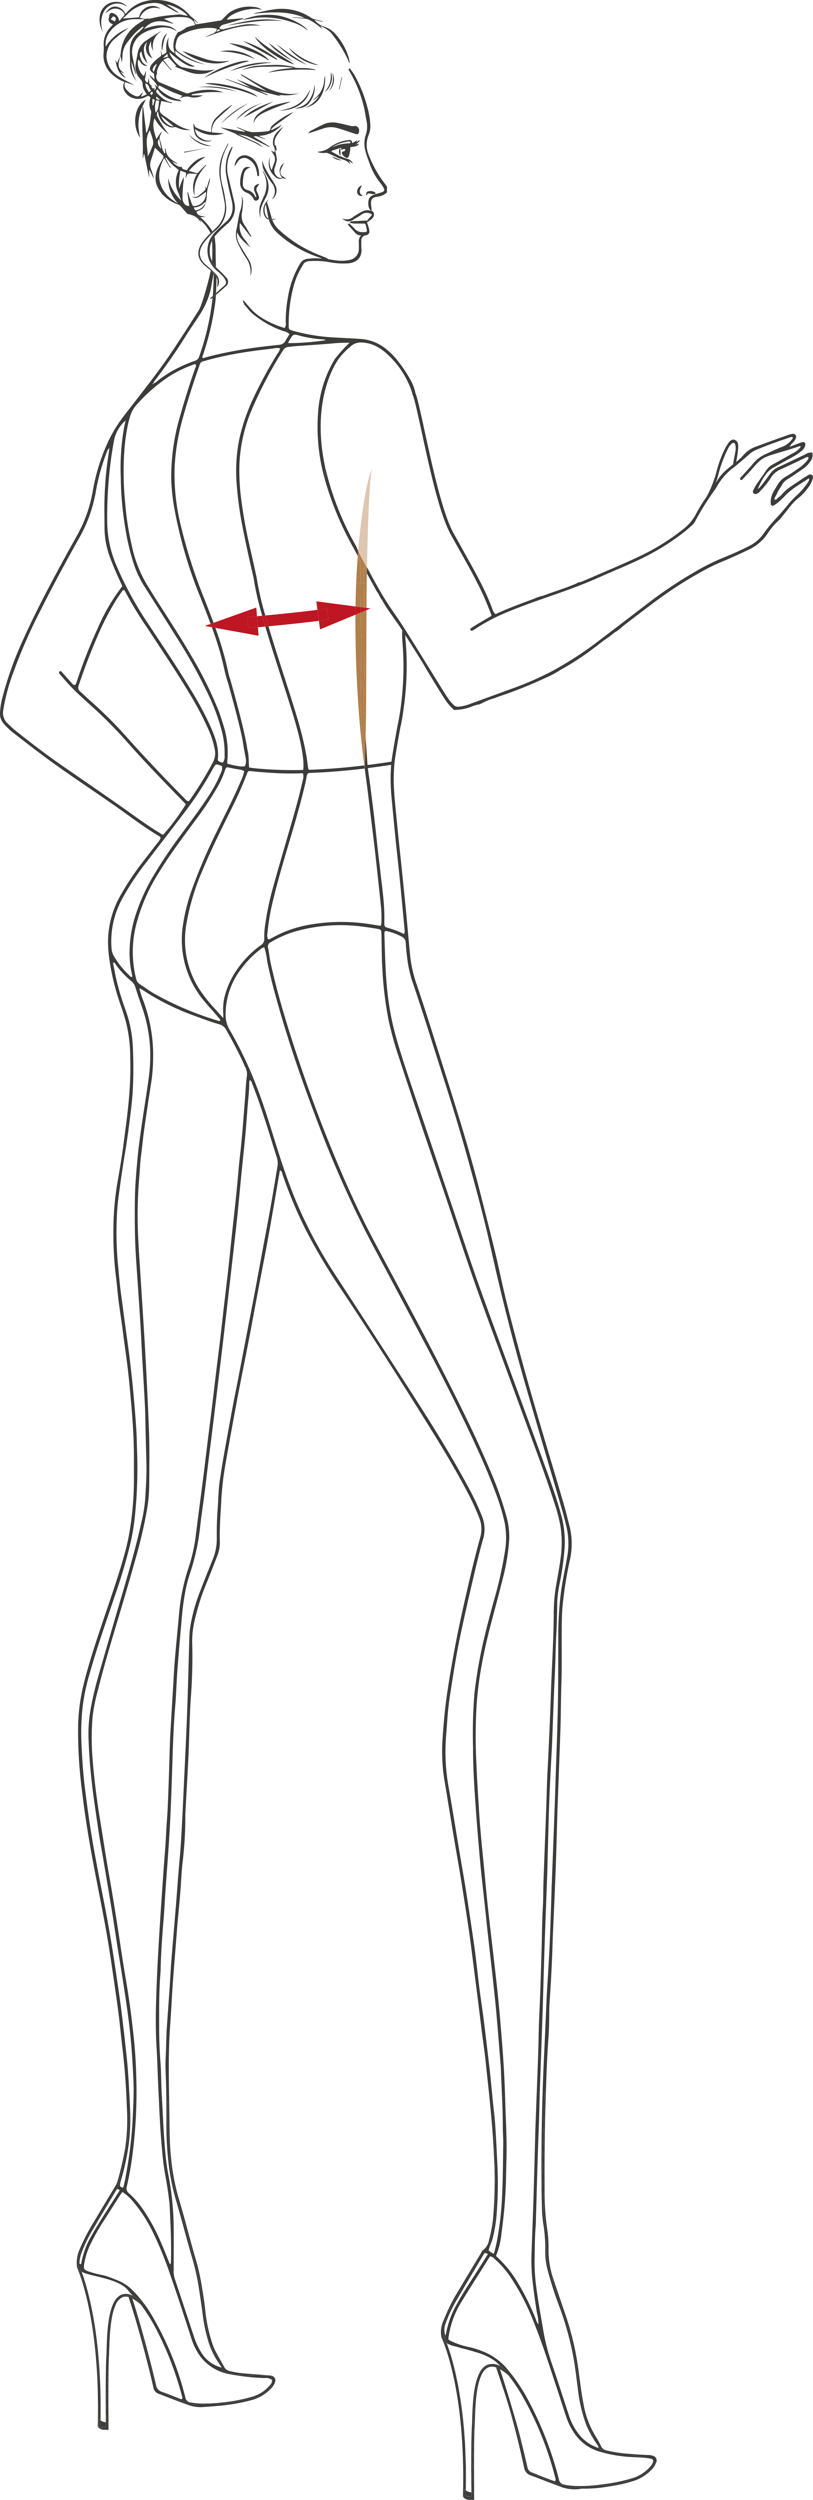 <svg id="Layer_1" data-name="Layer 1" xmlns="http://www.w3.org/2000/svg" width="73.455mm" height="225.863mm" viewBox="0 0 208.218 640.242"><defs><style>.cls-1{fill:#3c3c3b;}.cls-2{fill:#b17f4a;}.cls-3{fill:#dec7b0;}.cls-4{fill:#be1622;}</style></defs><title>new_sizes</title><path class="cls-1" d="M33.623,587.814l-3.192.222-.004.004-.836,2.287a3.722,3.722,0,0,1,1.714-2,2.43,2.43,0,0,1,1.614-.078l-.024-.075Z"/><path class="cls-1" d="M22.466,586.954l-2.46-5.907V580.96a2.407,2.407,0,0,1-.254-.179c.169.359,5.976,13.066,5.279,40.218a.864.864,0,0,0,.164.668l-.093-17.752C23.932,598.006,23.939,592.847,22.466,586.954Z"/><path class="cls-1" d="M25.274,621.664l-.078.005a2.2,2.2,0,0,0,1.833.586c.093,0,.195-.005.294-.009l-1.903-.4C25.346,621.83,25.299,621.754,25.274,621.664Z"/><path class="cls-1" d="M27.395,612.486l-.244,7.84.024.002a2.844,2.844,0,0,0,.486-.041c.046.685.095,1.269.136,1.703a.339.339,0,0,1-.059.231l-.006.005.073-.004-.004-.339c-.001-.141-.151-14.031.125-18.625.026-.443.044-1.03.065-1.715.077-2.55.214-6.906,1.139-9.958l-.923,2.526C27.991,601.544,27.853,604.989,27.395,612.486Z"/><path class="cls-1" d="M31.037,587.673a2.95,2.95,0,0,0-.607.362l3.192-.222.001,0c.09.266.183.55.276.832a10.738,10.738,0,0,1,2.205,1.595c-.261-.346-.514-.699-.79-1.036a13.821,13.821,0,0,0-1.208-1.236A3.575,3.575,0,0,0,31.037,587.673Z"/><path class="cls-1" d="M25.249,621.559c.022-.439.061-1.222.108-2.223a2.132,2.132,0,0,0,.197.304,1.792,1.792,0,0,0,.184.165c.411-21.913-3.413-34.236-4.849-38.052a1.199,1.199,0,0,1-.425-.388,1.231,1.231,0,0,0-.459-.406v.087l2.46,5.907c1.473,5.893,1.466,11.052,2.636,16.962l.093,17.752,0,.001,0,0,.078-.005A.322.322,0,0,1,25.249,621.559Z"/><path class="cls-1" d="M27.307,601.521c-.02.676-.037,1.254-.064,1.693-.222,3.691-.171,13.317-.141,17.109.016,0,.033.003.048.003l.244-7.84c.458-7.497.596-10.942.812-18.375l.923-2.526a10.33,10.33,0,0,1,.46-1.258l.836-2.287C27.651,590.17,27.43,597.475,27.307,601.521Z"/><path class="cls-1" d="M27.324,622.245l.243.051a.155.155,0,0,0,.166-.07l-.254.014C27.425,622.244,27.376,622.243,27.324,622.245Z"/><polygon class="cls-1" points="27.114 621.544 27.114 621.536 27.113 621.544 27.114 621.544"/><path class="cls-1" d="M25.716,621.055l-.017.097a.181.181,0,0,0,.049.095c.066.078.385.294,1.366.297l0-.009c-.003-.27-.006-.685-.011-1.213a2.085,2.085,0,0,1-1.364-.518C25.731,620.222,25.726,620.632,25.716,621.055Z"/><path class="cls-1" d="M27.798,621.99c-.041-.434-.09-1.018-.136-1.703a2.844,2.844,0,0,1-.486.041l-.024-.002-.038,1.209v.009h0v0l-1.839.119c.025.09.072.166.147.181l1.903.4c.052-.002.101-.002.154-.005l.254-.014.006-.005A.339.339,0,0,0,27.798,621.99Z"/><path class="cls-1" d="M27.151,620.326c-.016,0-.033-.003-.048-.003.004.528.008.943.011,1.213Z"/><path class="cls-1" d="M25.698,621.152l.017-.097c.011-.424.015-.833.023-1.25a1.792,1.792,0,0,1-.184-.165,2.132,2.132,0,0,1-.197-.304c-.047,1.001-.086,1.784-.108,2.223a.322.322,0,0,0,.024.105l1.839-.119v0c-.98-.003-1.3-.219-1.366-.297A.181.181,0,0,1,25.698,621.152Z"/><path class="cls-1" d="M118.8,639.499c.022-.438.062-1.221.112-2.222a2.053,2.053,0,0,0,.203.303,1.777,1.777,0,0,0,.146.127l-.156-11.716c-.011-.191-.02-.385-.032-.574l-1.684-14.169c-.018-.094-.035-.189-.052-.282l-1.903-7.905c-.018-.058-.035-.111-.052-.168l-.992-2.829c-.015-.005-.025-.012-.042-.017a2.673,2.673,0,0,1-1.121-1.129.452.452,0,0,0-.076-.101c.574,1.244,6.116,13.994,5.423,40.124a.838.838,0,0,0,.17.67,2.324,2.324,0,0,0,1.899.585c.095,0,.201-.005.304-.009l-1.97-.401A.262.262,0,0,1,118.8,639.499Z"/><path class="cls-1" d="M127.122,606.157l-.002-.006-2.566-.377-1.921,2.315-1.179,7.147-.673,23.032.014.001a3.174,3.174,0,0,0,.503-.041c.048.684.098,1.268.141,1.703a.326.326,0,0,1-.061.23l-.007.006.077-.004-.004-.34c-.002-.14-.157-14.031.129-18.625.027-.443.046-1.029.067-1.715.121-3.87.372-11.923,3.431-13.217a2.772,2.772,0,0,1,1.976.024c-.014-.041-.031-.089-.041-.118C127.044,606.163,127.083,606.165,127.122,606.157Z"/><path class="cls-1" d="M119.073,625.416a115.978,115.978,0,0,0-1.684-14.169Z"/><path class="cls-1" d="M124.793,605.614c-3.476,1.471-3.727,9.521-3.862,13.848-.021.675-.039,1.254-.066,1.692-.23,3.691-.178,13.318-.146,17.11.02,0,.042.004.061.004l.673-23.032,1.179-7.147,1.921-2.315,2.566.377.002.006a3.746,3.746,0,0,1,.69-.088c.07.202.146.426.223.652a12.515,12.515,0,0,1,2.244,1.663,29.615,29.615,0,0,0-2.078-2.369A3.943,3.943,0,0,0,124.793,605.614Z"/><path class="cls-1" d="M119.105,625.99l.156,11.716c.015.014.03.026.045.039C119.389,633.464,119.306,629.548,119.105,625.99Z"/><path class="cls-1" d="M117.337,610.965a76.525,76.525,0,0,0-1.903-7.905Z"/><path class="cls-1" d="M115.382,602.892c-.357-1.169-.683-2.103-.95-2.813-.014-.005-.027-.012-.042-.017Z"/><path class="cls-1" d="M119.279,639.018l-.013.074a.181.181,0,0,0,.05.096c.065.073.376.273,1.29.293l-1.325-.355Z"/><path class="cls-1" d="M120.947,640.185l.252.051a.164.164,0,0,0,.171-.07l-.262.014C121.052,640.184,121.002,640.183,120.947,640.185Z"/><path class="cls-1" d="M120.719,638.263a2.204,2.204,0,0,1-1.413-.518c-.008.417-.013.826-.024,1.25l-.004.022.001.108,1.325.355c.043.001.08.004.126.004C120.728,639.215,120.723,638.796,120.719,638.263Z"/><path class="cls-1" d="M121.438,639.931c-.043-.435-.093-1.019-.141-1.703a3.174,3.174,0,0,1-.503.041l-.014-.001-.037,1.251-.139-.037c-.913-.021-1.225-.22-1.29-.293a.181.181,0,0,1-.05-.096v0l.013-.074-.018-1.312a1.777,1.777,0,0,1-.146-.127,2.053,2.053,0,0,1-.203-.303c-.05,1.001-.09,1.784-.112,2.222a.262.262,0,0,0,.177.286l1.97.401c.055-.002.104-.001.161-.004l.262-.014.007-.006A.326.326,0,0,0,121.438,639.931Z"/><path class="cls-1" d="M119.306,637.746c-.015-.013-.03-.026-.045-.039l.018,1.312.004-.022C119.294,638.572,119.299,638.163,119.306,637.746Z"/><path class="cls-1" d="M120.73,639.485c-.045,0-.083-.003-.126-.004l.139.037.037-1.251c-.02,0-.042-.004-.061-.004C120.723,638.796,120.728,639.215,120.73,639.485Z"/><path class="cls-1" d="M51.275,55.608l-.166.006c.065.252.124.481.185.719a11.23,11.23,0,0,1,2.621,3.376c.164-.16.326-.32.493-.477A14.825,14.825,0,0,0,51.275,55.608Z"/><path class="cls-1" d="M54.298,66.896a6.424,6.424,0,0,0,.995,1.493c-.036-1.883-.077-3.795-.088-5.499-.001-.224-.169-1.739-.231-2.331A6.075,6.075,0,0,0,54.29,61.653,37.186,37.186,0,0,1,54.298,66.896Z"/><path class="cls-1" d="M77.023,67.232l-.108.16.017.005c.052-.082.101-.165.154-.246C77.066,67.179,77.044,67.202,77.023,67.232Z"/><path class="cls-1" d="M68.16,51.741a.497.497,0,0,0-.128.19c.045-.067.088-.133.138-.199Z"/><path class="cls-1" d="M79.404,66.865a20.285,20.285,0,0,1,4.737.235,18.642,18.642,0,0,0,4.996.345c2.318-.182,3.602-1.577,3.434-3.73-.057-.746-.048-1.513-.031-2.23a1.319,1.319,0,0,1,.978-1.209,1.235,1.235,0,0,0,.889-.381,1,1,0,0,0,.193-.773,7.585,7.585,0,0,0-.474-1.74l-.039-.108c-.082-.228-.096-.313-.015-.388l.043.032.077-.117.266-.16-.034-.007c.042-.028.082-.057.124-.085a4.49,4.49,0,0,0,.867-.69,1.42,1.42,0,0,0,.327-1.262.727.727,0,0,0-.47-.533c-.037-.012-.067-.017-.103-.028l-.004-.241c-.005-.323-.042-.642-.077-.949-.021-.178-.041-.355-.055-.533-.098-1.232.3-1.737,1.522-1.93a4.383,4.383,0,0,0,2.508-1.058l.043-.042V47.78l-.49-.673a29.072,29.072,0,0,1-4.213-7.514,6.58,6.58,0,0,1,.01-5.013,5.926,5.926,0,0,0,.443-2.385,20.046,20.046,0,0,0-.794-4.832,33.911,33.911,0,0,0-3.425-8.378,10.168,10.168,0,0,0-.659-.949c-.105-.14-.21-.28-.312-.422l-.081-.114-.342.239.062.153a.676.676,0,0,0,.061.139,32.577,32.577,0,0,1,3.775,9.153c.195.743.326,1.519.453,2.27.088.517.178,1.052.289,1.574a6.946,6.946,0,0,1-.236,3.608,7.042,7.042,0,0,0-.13,3.759,22.138,22.138,0,0,0,.834,2.637c.104.287.207.573.307.86a16.58,16.58,0,0,0,2.719,4.934,8.657,8.657,0,0,1,.919,1.375.704.704,0,0,1,.083.573.783.783,0,0,1-.484.416,9.293,9.293,0,0,1-.912.293c-.118.034-.237.067-.354.103-1.699.509-2.383.9-2.295,2.74a2.313,2.313,0,0,0,.586,1.569l.094.099a2.818,2.818,0,0,0-1.556-.093,8.262,8.262,0,0,0-1.741.87c-.184.111-.369.222-.554.327-.207.117-.41.252-.604.383a2.699,2.699,0,0,1-2.185.674L87.6,55.981l.669.431a1.71,1.71,0,0,0,.634.255,2.415,2.415,0,0,0,1.782-.54c.133-.085.266-.169.402-.245l.057-.032a10.688,10.688,0,0,0,1.434-.9,2.329,2.329,0,0,1,2.444-.18.289.289,0,0,1,.189.157.261.261,0,0,1-.06.225,8.522,8.522,0,0,1-.576.692c-.114.127-.227.254-.337.385a2.519,2.519,0,0,0-.197.285l-.027.042-.071-.015a1.506,1.506,0,0,0-.407-.055c-1.151.056-2.302.125-3.452.194l-.22.014c-.101.003-.135.092-.155.145-.008.02-.019.047-.033.079l-.075.172.186.026c.111.015.219.033.327.051a5.199,5.199,0,0,0,.728.087c.406.009.814.007,1.219.003.408-.002.816-.004,1.225.005a.626.626,0,0,1,.308.103,11.127,11.127,0,0,1,.384,1.751.59.59,0,0,1-.304.317,6.429,6.429,0,0,1-1.504-.04,2.663,2.663,0,0,1-1.488-.979c-.101-.104-.201-.207-.304-.307-.2-.194-.404-.384-.608-.575l-.364-.34-.336.327,1.933,2.148a1.826,1.826,0,0,0,1.44.608.38.38,0,0,1,.058.002,2.154,2.154,0,0,0-.598,1.821l.004.584c.003.354.006.708.002,1.061a2.882,2.882,0,0,1-2.303,2.822,10.34,10.34,0,0,1-4.006.044l-.046-.006c-.471-.056-.948-.141-1.411-.223l-.299-.17c-.059-.034-.109-.064-.154-.091a1.854,1.854,0,0,0-.232-.126c-.389-.162-.781-.318-1.172-.474-.792-.316-1.612-.642-2.39-1.015a32.427,32.427,0,0,1-8.244-5.481,6.526,6.526,0,0,1-1.913-2.707,1.9,1.9,0,0,1-.412.003,3.657,3.657,0,0,1-.48-.097,7.526,7.526,0,0,0,2.132,3.39,28.752,28.752,0,0,0,4.707,3.522,27.721,27.721,0,0,0,5.351,2.549c.495.169.992.356,1.477.538-.128-.007-.258-.014-.384-.022a13.651,13.651,0,0,0-2.627.009c-.125.016-.248.03-.367.044a2.675,2.675,0,0,0-1.955.781,1.797,1.797,0,0,0,.738.325A2.311,2.311,0,0,1,79.404,66.865Z"/><path class="cls-1" d="M68.057,52.318q.07.361.143.722c.124.611.252,1.242.346,1.866a9.08,9.08,0,0,0,.243,1.064,1.498,1.498,0,0,0,.612.133c.086,0,.172-.001.258-.001-.232-.845-.479-1.686-.726-2.528l-.185-.634c-.077-.262-.159-.522-.241-.783l-.129-.413c-.025.042-.046.086-.073.127A3.547,3.547,0,0,0,68.057,52.318Z"/><path class="cls-1" d="M91.989,35.93c-.224.158-.448.317-.741.523.097-.214.153-.338.25-.552l-1.275.748c-.061-.608-.324-.835-.812-.787A9.702,9.702,0,0,0,84.499,37.72a5.12,5.12,0,0,1-1.84.917c-.431.108-.871.177-1.392.28a4.452,4.452,0,0,0,2.139.225,1.606,1.606,0,0,1,.647.125c.816.36,1.622.742,2.429,1.121,1.031.485,2.289.521,3.052,1.54.009.012.059-.007.153-.021-.112-.208-.214-.396-.315-.584.021-.025.043-.049.065-.074.323.221.646.44.969.66a2.087,2.087,0,0,0-1.449-1.23,18.292,18.292,0,0,1-1.815-.66c-.765-.359-1.493-.798-2.237-1.203.012-.064.025-.128.037-.192q1.023-.344,2.046-.686l-.007.006.005.004.001-.005c.126-.031.251-.061.383-.093.029.247.049.414.065.549a3.65,3.65,0,0,1,.683-.255c.104-.017.233.117.351.182a1.453,1.453,0,0,1-.22.334.72.72,0,0,1-.325.117.409.409,0,0,0-.313.642,2.799,2.799,0,0,0,.867.898.565.565,0,0,0,.875-.358,13.315,13.315,0,0,0,.339-1.535,4.157,4.157,0,0,0,.007-.723c1.691-.227,2.036-.366,2.24-.918-.268.092-.522.179-.785.27.354-.34.673-.645.992-.951C92.094,36.044,92.041,35.987,91.989,35.93Zm-2.52.792a9.218,9.218,0,0,0-3.443.616c-.32.119-.638.244-.956.367a9.282,9.282,0,0,1,3.694-1.379,4.847,4.847,0,0,1,.675-.13c.134.004.262.164.393.254C89.711,36.545,89.588,36.724,89.469,36.722Z"/><path class="cls-1" d="M91.13,32.26l-.035-.017-.038.003c-.134.011-.258.027-.373.043a1.654,1.654,0,0,1-.544.021c-.46-.096-.927-.21-1.377-.321-.659-.162-1.341-.33-2.023-.444a6.114,6.114,0,0,0-3.429.107c-.934.39-1.846.867-2.727,1.329-.367.192-.733.384-1.103.571a.407.407,0,0,0-.132.127c-.024.032-.056.073-.103.127l-.332.388,1.609-.535c.857-.286,1.67-.557,2.485-.82a5.75,5.75,0,0,1,3.267-.067c1.026.276,2.054.624,3.048.962.557.188,1.113.377,1.672.554a1.769,1.769,0,0,0,.443.068.417.417,0,0,0,.349-.126,1.594,1.594,0,0,0,.196-.844A1.202,1.202,0,0,0,91.13,32.26Z"/><path class="cls-1" d="M66.127,47.53c.03-.051.061-.106.097-.165l.189-.301-.344.089a1.321,1.321,0,0,0-.909.674,1.455,1.455,0,0,0,.041,1.225,8.239,8.239,0,0,1,.434,1.232.615.615,0,0,1-.086.204l-.012.021-.008-.005c-.059-.032-.159-.085-.171-.117a2.848,2.848,0,0,0-2.071-1.74,1.479,1.479,0,0,1-1.086-1.521,7.196,7.196,0,0,1,.065-1.359l.041-.269c.153-1.022.298-1.987,1.401-2.457l.447-.19-.478-.08a1.327,1.327,0,0,0-1.515.833,7.39,7.39,0,0,0-.64,2.96,2.602,2.602,0,0,0,1.577,2.759,3.03,3.03,0,0,1,1.807,1.584.793.793,0,0,0,.429.451.689.689,0,0,0,.515-.044.781.781,0,0,0,.447-.995,8.25,8.25,0,0,0-.462-1.226,1.047,1.047,0,0,1,.1-1.276A1.695,1.695,0,0,0,66.127,47.53Z"/><path class="cls-1" d="M63.686,40.809a4.232,4.232,0,0,1,2.002,2.874c.071.291.12.594.168.888.022.137.045.275.069.411l.023.13.421-.047-.008-.133c-.008-.137-.011-.273-.014-.411a5.172,5.172,0,0,0-.076-.915c-.42-2.048-1.304-3.207-2.883-3.725a2.343,2.343,0,0,0-1.913.2,2.763,2.763,0,0,0-1.293,1.896l-.141.692.55-.81c.098-.146.184-.273.271-.399A1.92,1.92,0,0,1,63.686,40.809Z"/><path class="cls-1" d="M92.696,47.395l-.393.252a1.683,1.683,0,0,0-.823,1.709,1.066,1.066,0,0,0,1.062.83l.426.01-.335-.263c-.776-.61-.488-1.272-.124-2.11Z"/><path class="cls-1" d="M87.512,41.052q-1.275-.492-2.551-.984A3.637,3.637,0,0,0,87.512,41.052Z"/><path class="cls-1" d="M94.963,49.613a2.708,2.708,0,0,0,.385.085,2.874,2.874,0,0,0,.453.01c.064-.002.128-.004.192-.004h.158l-.044-.426-.075-.034a2.221,2.221,0,0,0-1.842-.208.82.82,0,0,0-.418.622l-.076.487.323-.372C94.312,49.435,94.599,49.514,94.963,49.613Z"/><path class="cls-1" d="M86.985,37.947c-.045.206-.083.413-.138.616-.122.451.081,1.138.363,1.252,0-.536.01-1.078-.01-1.619C87.197,38.11,87.063,38.03,86.985,37.947Z"/><path class="cls-1" d="M51.095,55.478c.058.035.121.088.18.13.472-.018.863-.032,1.383-.051-.987-.324-2.081-.155-2.364-1.38,1.135-.38,2.18-.896,2.346-2.296a3.165,3.165,0,0,1-1.9,1.841c-.772.249-.803.229-1.096-.594A3.719,3.719,0,0,0,52.41,51.804c.013-.015.142.063.217.097a5.077,5.077,0,0,0,.317-1.487,11.293,11.293,0,0,1,.695-3.662,5.62,5.62,0,0,0,.112-1.276c-.273.89-.547,1.781-.846,2.759-.172-.219-.263-.336-.367-.467-.004.053-.02.089-.007.111a.727.727,0,0,1-.19.978c-.455.405-.907.818-1.39,1.188a1.693,1.693,0,0,1-1.807.259c.922.69,1.515.466,3.568-1.181a3.159,3.159,0,0,1-3.076,3.65c-.132.015-.366-.195-.424-.349-.325-.859-.615-1.732-.908-2.603a4.451,4.451,0,0,1-.115-.544l-.212.033q.245,1.705.488,3.411c-.926.179-1.699-.892-1.728-1.848a36.723,36.723,0,0,1,.209-3.892,11.613,11.613,0,0,0,.132-1.627c-.149.304-.308.604-.444.913-.147.333-.289.67-.404,1.014-.114.342-.191.695-.341,1.038a15.023,15.023,0,0,1,.33-4.63c.501.191.956.364,1.435.546-.033.441-.064.869-.098,1.339.065-.055.099-.07.106-.093.353-1.103.353-1.101,1.514-1.01.399.031.799.046,1.297.074a6.314,6.314,0,0,0-.605,5.692c-.43-3.275.936-5.719,2.946-7.914-.04-.04-.081-.08-.121-.119-.606.614-1.238,1.203-1.801,1.854a.609.609,0,0,1-.78.223c-.541-.187-1.098-.327-1.743-.515a16.446,16.446,0,0,1,4.239-3.55c-1.519.011-3.433,1.371-4.775,3.402-.483-.234-1.23-.095-1.273-.951-.515.295-1.444-.16-2.48-1.295.507.228.864.389,1.221.55.035-.037.07-.074.105-.111-1.512-.851-2.927-1.779-2.983-3.787-.057.028-.115.056-.172.083.029.37.057.738.085,1.107l-.141.088a3.969,3.969,0,0,1-.507-.841c-.256-.824-.422-1.676-.676-2.5a1.657,1.657,0,0,1,.154-1.527,1.179,1.179,0,0,0,.175-.709c-.416.598-.832,1.197-1.312,1.886-.495-1.775-1.147-3.42-.454-5.318a12.264,12.264,0,0,0,3.691,4.106,23.681,23.681,0,0,1-2.916-4.48,1.22,1.22,0,0,1,.152-1.45,4.391,4.391,0,0,0,2.495,3.847,2.107,2.107,0,0,0,1.663.232,1.014,1.014,0,0,1,.633.112,6.12,6.12,0,0,0,3.567.592c-2.401-.299-4.2-1.781-6.096-3.068-.237-.161-.467-.332-.705-.492-.655-.437-1.274-.922-1.161-1.817.091-.717.281-1.422.404-2.02.977.203,1.822.379,2.667.556l.069-.221c-1.582-.161-2.622-1.19-3.687-2.195-.391-.368-.487-.701-.039-1.141,1.465,2.217,3.636,3.011,6.263,3.059-.313-.185-.547-.323-.78-.461a1.911,1.911,0,0,1-.444-.03,11.3,11.3,0,0,1-4.531-2.6c-.384-.366-.386-.631-.013-.937.974.498,1.907,1.025,2.881,1.462.986.442,2.011.794,3.024,1.187-.255.263-.516.533-.778.803a3.18,3.18,0,0,1,2.914-.433,4.784,4.784,0,0,0,3.104-.48c-.884.001-1.871.002-2.857.003-.001-.083-.003-.166-.004-.249a28.008,28.008,0,0,1,8.165-.499,10.67,10.67,0,0,0-4.108-.689,15.805,15.805,0,0,0-4.852.865,1.042,1.042,0,0,1-.657.008q-3.44-1.385-6.861-2.815a1.63,1.63,0,0,1-.548-2.217c.057-.09-.089-.29-.062-.423a5.604,5.604,0,0,1,1.511-2.837c.735.838,1.443,1.645,2.151,2.452q.053-.043.105-.087c-.681-.83-1.361-1.66-2.117-2.58.469-.243.777-.428,1.105-.558a.46.46,0,0,1,.4.103c.641.671,1.262,1.361,1.872,2.024-.037.004-.154.014-.271.023-.014.049-.027.097-.04.146,1.149.454,2.285.941,3.449,1.352a7.645,7.645,0,0,0,4.639.26,8.62,8.62,0,0,0,2.05-.961c-2.84.784-5.558-.051-8.288-.513-1.101-.187-3.204-2.683-3.352-3.835,3.466,2.962,5.322,3.977,6.543,3.591a14.479,14.479,0,0,1-4.863-2.991c-.207-.165-.157-.654-.159-1.02a16.536,16.536,0,0,0,7.721,3.554,24.216,24.216,0,0,1-5.94-2.608c-.2-.111-.388-.246-.583-.367-.742-.464-1.327-.963-1.115-2.011.22-1.086.337-2.144,1.511-2.716a15.859,15.859,0,0,1,7.781-1.674,10.243,10.243,0,0,1,1.266.215,1.527,1.527,0,0,1-.979,1.21,16.902,16.902,0,0,0-2.182,1.026c4.619-1.649,9.2-3.452,14.403-3.02A9.88,9.88,0,0,0,62.378,6.34c-1.62.274-3.222.672-4.82,1.065a1.294,1.294,0,0,1-1.389-.208,1.785,1.785,0,0,1,1.253-.945c1.624-.431,3.23-.933,4.842-1.408-.012-.061-.023-.122-.035-.183q-2.07.182-4.141.365C58.889,3.399,64.22,1.541,67.136,2.57a3.532,3.532,0,0,0-2.051-.789,9.312,9.312,0,0,0-6.22,1.34,16.184,16.184,0,0,0-1.842,1.785,1.086,1.086,0,0,1-.494.33c-2.096.347-4.195.671-6.348,1.009-.155-.285-.352-.646-.548-1.007.027-.028.055-.056.083-.084q.436.357.874.715l.093-.096c-.416-.375-.829-.751-1.248-1.123a9.334,9.334,0,0,1-.731-.626A11.488,11.488,0,0,0,37.143.325,9.297,9.297,0,0,0,32.468,3.212c-.105.109-.211.216-.351.36a2.956,2.956,0,0,0-2.719-1.889c-1.147.023-1.81.91-2.469,1.73.441-.291.879-.587,1.324-.871a2.661,2.661,0,0,1,3.589.974.492.492,0,0,1-.049.435c-.376.454-.785.882-1.282,1.429a2.241,2.241,0,0,0-1.319-1.905c-.718-.395-1.23-.075-1.236.755a.814.814,0,0,1-.02.221,1.16,1.16,0,0,0,.627,1.603c.115.068.232.132.38.215-.234.246-.455.478-.675.712a6.248,6.248,0,0,0-1.701,4.789,13.739,13.739,0,0,1-.063,2.048,6.436,6.436,0,0,0,2.063,5.109,9.598,9.598,0,0,0,3.297,2.051,2.373,2.373,0,0,0,.077,2.453,3.773,3.773,0,0,0,2.282,1.734,4.031,4.031,0,0,0,3.104-.351c.51-.32.835-.354,1.215.201a4.233,4.233,0,0,0,.148,3.396,1.434,1.434,0,0,1,.002.615c-.13.967-.224,1.943-.428,2.895a18.15,18.15,0,0,1-.682,2.049c-.051-.004-.102-.008-.153-.011-.054-.496-.106-.991-.163-1.486-.188-1.619-.374-3.239-.574-4.856-.015-.117-.125-.222-.199-.331-.023,1.417-.077,2.834-.06,4.251.023,1.897.114,3.792.154,5.689.018.841-.014,1.683-.024,2.524a3.197,3.197,0,0,0,.074.914q.079-.569.161-1.135c.056-.006.112-.012.169-.019.412,2.02.825,4.039,1.244,6.092-.013-.702-.025-1.375-.037-2.049l.112-.012q.524,1.046,1.048,2.091c.026-.01.052-.021.078-.031-.218-.691-.396-1.398-.664-2.07a3.401,3.401,0,0,1-.082-2.509c.37-1.043.672-2.11,1.015-3.204.755.732,1.457,1.39,2.123,2.082a.618.618,0,0,1-.014.541c-.38.73-.838,1.422-1.191,2.164-1.318,2.775-.948,4.938,1.07,7.259a10.005,10.005,0,0,0,3.985,2.526,1.334,1.334,0,0,1,.479.277c.657.715,1.261,1.482,1.946,2.167l.002.002a2.044,2.044,0,0,1,.765.153,4.099,4.099,0,0,1,2.638,2.083c-.062-.24-.127-.494-.19-.739L51.29,56.33C50.195,55.198,50.158,54.908,51.095,55.478ZM44.46,32.336c-1.016.203-2.78-1.221-3.142-2.586C42.375,30.62,43.429,31.487,44.46,32.336ZM56.47,7.735c-.352.147-.671.28-1.039.434C55.803,7.42,55.837,7.406,56.47,7.735ZM39.24,27c-.066-.005-.132-.01-.197-.016-.002-.532-.005-1.064-.007-1.677.278.114.414.171.605.25C39.497,26.075,39.368,26.538,39.24,27Zm.635,1.853a5.239,5.239,0,0,1,.14-3.187c.218.044.44.087.742.148C40.574,26.886,40.717,27.997,39.875,28.853Zm.205-4.124c.292.258.548.485.804.712-.057.059-.115.118-.173.178C40.429,25.406,39.762,25.531,40.08,24.729Zm-.714-6.277c-.136-.26-.295-.432-.307-.614a2.296,2.296,0,0,1,1.133-1.5C39.953,16.951,39.692,17.618,39.366,18.452Zm2.513-3.611c-.017-.025-.034-.049-.052-.074.314-.312.628-.625.979-.974.104.265.181.459.268.679C42.66,14.6,42.269,14.72,41.879,14.841ZM32.712,3.577A9.699,9.699,0,0,1,38.751.805a5.24,5.24,0,0,1,3.119.486c1.301.728,2.618,1.428,3.928,2.14a2.173,2.173,0,0,0-.39-.479c-.756-.517-1.529-1.009-2.296-1.508-.122-.079-.246-.153-.499-.31,1.787.218,4.74,1.838,5.455,2.933-.722-.138-1.429-.273-2.136-.409-.129.023-.258.053-.389.067-1.31.132-2.628.209-3.929.404-1.274.191-2.531.502-3.824.766.112-.137.217-.264.321-.391-.772.623-1.534.221-2.323.056a4.179,4.179,0,0,1,2.17-2.228A4.026,4.026,0,0,1,41.12,2.294a3.1,3.1,0,0,0-2.823-.669,3.494,3.494,0,0,0-2.692,2.803c-1.458.116-2.824.226-4.156.333C31.846,4.389,32.282,3.985,32.712,3.577Zm-4.357,1.367q.279-.351.559-.702a.627.627,0,0,1,.735.596c.025.21-.155.444-.242.667Zm7.858,19.821c-.02-.045-.042-.09-.062-.135q.221-.475.443-.951a1.489,1.489,0,0,0-.514.44c-.526.614-.824.706-1.557.402a5.426,5.426,0,0,1-2.259-1.724,1.765,1.765,0,0,1-.216-1.76c.795.261,1.565.514,2.333.767-1.328-.783-2.749-1.388-4.009-2.233a6.436,6.436,0,0,1-3.096-5.007,6.017,6.017,0,0,1,2.32-4.809,41.514,41.514,0,0,1,3.389-2.596,11.791,11.791,0,0,0-5.914,4.785,5.351,5.351,0,0,1,.592-3.073,7.845,7.845,0,0,1,6.507-3.952c.892-.051,1.79.009,2.686.018.01.063.02.125.031.187-.48.304-.977.583-1.436.915a9.941,9.941,0,0,0-4.547,7.667,5.272,5.272,0,0,1-.096.566v0l-.008.018c.077.257.17.512.224.774.066.316.096.639.142.959a7.761,7.761,0,0,0,.194-1.553,5.846,5.846,0,0,1,1.08-3.396,32.286,32.286,0,0,1,2.115-2.573,23.335,23.335,0,0,1,2.03-1.717c.061.066.123.131.184.197a12.181,12.181,0,0,1-1.241,1.275,5.425,5.425,0,0,0-2.254,4.092c-.065,1.098.025,2.205.038,3.309.005.382-.035.766-.018,1.148a6.807,6.807,0,0,0,1.721,4.003A9.293,9.293,0,0,1,33.677,15.74q.53,1.659,1.06,3.316a.734.734,0,0,0,.024-.5c-.264-1.315-.561-2.624-.784-3.946a5.527,5.527,0,0,1,2.267-5.859,9.884,9.884,0,0,1,3.212-1.346c2.065-.573,4.044-.653,5.875.681a3.778,3.778,0,0,0-2.291-1.405,9.267,9.267,0,0,0-4.706.272c-.459.122-.909.279-1.457.449,2.147-2.597,4.742-2.141,7.402-1.324.012-.048.024-.095.036-.142-.769-.368-1.538-.735-2.338-1.117a16.276,16.276,0,0,1,5.681-.366,2.73,2.73,0,0,1,2.329,1.933c-.61.165-1.191.29-1.747.488a1.701,1.701,0,0,0-.856.445,5.919,5.919,0,0,1-1.839.949,10.292,10.292,0,0,0-.909,1.794A6.805,6.805,0,0,0,44.42,12.15a6.809,6.809,0,0,0,.379,1.493c-1.867-.931-1.879-2.483-1.571-4.155a5.874,5.874,0,0,0-.606,3.541.591.591,0,0,1-.108.49,8.671,8.671,0,0,1-.991.603c-.117-.414-.216-.761-.314-1.108a.765.765,0,0,0,.012.521c.195.501.063.793-.403,1.124a9.139,9.139,0,0,0-1.887,1.738c-.87,1.101-.679,1.776.497,2.428.046.483.091.953.146,1.516-.436-.402-.821-.757-1.291-1.191.426,1.28,1.766,1.781,2.068,3.165-.296-.292-.491-.485-.775-.767.491,1.101.491,1.101-.092,1.58.036-.228.073-.457.104-.66-.113.074-.246.162-.393.258-.19-.224-.357-.419-.556-.652l.334.004-.022-.106c-1.011-.319-.646-1.254-.852-1.979-.084.396-.167.792-.252,1.198a.946.946,0,0,1-.651-1.211,12.841,12.841,0,0,0,.185-1.69c-.025-.007-.051-.014-.076-.02-.146.4-.293.802-.442,1.209-1.193-.807-1.955-3.233-1.364-4.28.828,1.474,1.3,1.654,2.295,1.736-1.318-.887-1.318-.887-1.612-1.6-.526-1.275-.518-1.797.048-2.134a4.704,4.704,0,0,0,1.565,3.016c-1.257-2.928-1.261-4.462-.072-5.464a3.062,3.062,0,0,0,1.32,4.207,8.526,8.526,0,0,1-.742-1.43,3.876,3.876,0,0,1-.163-1.605,5.882,5.882,0,0,1,.574-1.408,3.735,3.735,0,0,0,.557,2.549,4.551,4.551,0,0,1,2.02-5.064,1.287,1.287,0,0,0-.459.193c-1.077.689-2.192,1.326-3.216,2.085a4.908,4.908,0,0,0-2.212,2.701c-.252,1.093-.42,2.205-.642,3.305A4.472,4.472,0,0,0,35.91,20.224a1.854,1.854,0,0,1,.608,1.491,3.097,3.097,0,0,0,.408,1.356,9.787,9.787,0,0,0,.663,1.104C37.1,24.385,36.657,24.575,36.213,24.765Zm1.971-1.136a4.033,4.033,0,0,1-.967-2.267c1.042.203.887,1.265,1.494,1.789C38.51,23.334,38.363,23.467,38.184,23.629Zm.247.324c.149-.177.281-.333.412-.488.516.315.257.578-.017.877C38.691,24.209,38.573,24.093,38.431,23.953Zm.768,13.083a26.492,26.492,0,0,1-1.344,3.018c-.024-2.26-.873-4.537.509-6.682.221.653.485,1.292.648,1.956A3.493,3.493,0,0,1,39.199,37.036Zm1.567-1.501c.175.855.344,1.684.528,2.586C40.36,37.137,40.193,36.31,40.766,35.535ZM43.1,45.586A8.922,8.922,0,0,0,45.615,52.14c-4.853-2.742-6.083-7.033-3.573-11.653q.781,1.262,1.569,2.53c.034-.021.068-.041.101-.061q-.689-1.254-1.378-2.507c.056-.039.113-.077.169-.115.49.57.944,1.176,1.48,1.699.552.54,1.184.999,1.809,1.516-.021.049-.064.153-.108.257a6.378,6.378,0,0,0-.068,5.453c.293.627.489,1.3.784,2.1A11.467,11.467,0,0,1,43.1,45.586Z"/><polygon class="cls-1" points="30.79 14.261 30.791 14.264 30.791 14.262 30.79 14.261"/><path class="cls-1" d="M51.275,55.608c-.059-.042-.122-.094-.18-.13-.937-.57-.9-.28.195.852l.004.003c-.061-.238-.12-.467-.185-.719Z"/><path class="cls-1" d="M64.931,3.524c4.372-.417,8.738-.816,13.054,1.036-1.095-.044-2.061-.084-3.027-.124-.001.03-.003.06-.005.09,1.027.079,2.056.134,3.078.249a3.637,3.637,0,0,1,1.249.354A14.023,14.023,0,0,1,82.619,7.56c-.164-.26-.329-.521-.57-.904a7.893,7.893,0,0,1,2.673,1.699,32.978,32.978,0,0,1,4.433,7.028,4.151,4.151,0,0,0,.419.909,9.304,9.304,0,0,0-.221-1.373,15.649,15.649,0,0,0-3.864-6.64A6.65,6.65,0,0,0,83.1,6.861a5.296,5.296,0,0,1-2.566-1.755c.755.181,1.414.338,2.072.495.01-.047.019-.094.03-.142-.718-.174-1.437-.337-2.15-.53a2.49,2.49,0,0,1-.716-.318,13.609,13.609,0,0,0-9.582-2.216c-1.611.217-3.196.619-4.793.94A1.315,1.315,0,0,0,64.931,3.524Z"/><path class="cls-1" d="M75.031,28.727a20.98,20.98,0,0,0-5.279,3.4,1.306,1.306,0,0,0-.427.663c-.077.638-.471.804-1.009.839a27.086,27.086,0,0,1-3.888.206,11.128,11.128,0,0,1-2.693-.904,6.409,6.409,0,0,0-1.295-.383q1.14.533,2.28,1.065c-.014.055-.029.109-.045.163q-3.029-.556-6.059-1.113l-.022.066q1.862.753,3.723,1.507c.236.069.471.139.707.208a9.352,9.352,0,0,1,3.551,1.01c1.43.762,2.901,1.447,4.353,2.165.029-.046.057-.092.086-.138-1.371-.831-2.741-1.662-4.076-2.47.536-.219.653-.2,1.582.168a6.537,6.537,0,0,0,1.645.452q-.854-.344-1.707-.685c-.015-.055-.031-.11-.046-.166a8.128,8.128,0,0,0,5.809-2.834c-.948.501-1.795.949-2.642,1.397-.051-.064-.101-.128-.152-.192a6.682,6.682,0,0,1,.796-.82c1.432-1.059,2.885-2.09,4.328-3.135A2.038,2.038,0,0,0,75.031,28.727Z"/><path class="cls-1" d="M64.185,70.58a4.848,4.848,0,0,0-.293-3.745c-.75-1.334-1.616-2.602-2.365-3.936a5.075,5.075,0,0,1-.818-3.439c.714,1.678,2.125,2.747,3.424,3.921-.438-.625-.849-1.271-1.319-1.871a5.098,5.098,0,0,1-1.376-4.403c.917,1.164,1.858,2.356,2.798,3.549.051-.035.102-.071.153-.106-.582-.961-1.13-1.944-1.754-2.877a4.169,4.169,0,0,1-.653-3.276,16.762,16.762,0,0,0,.252-2.794,3.488,3.488,0,0,0-.368-1.4,7.585,7.585,0,0,1-.408,3.962c-.379,1.395-.539,2.848-.824,4.27a5.765,5.765,0,0,0,.188,3.67,32.523,32.523,0,0,0,2.063,3.763,6.38,6.38,0,0,1,1.257,4.538A.482.482,0,0,0,64.185,70.58Z"/><path class="cls-1" d="M67.162,21.996c-1.698-.836-3.319-1.829-4.976-2.751-.129-.072-.263-.137-.395-.206-.034.056-.068.112-.102.168q3.245,2.034,6.491,4.066l-.001.055q-3.736-1.49-7.47-2.978l-.034.039c.272.158.543.319.818.474.299.17.605.331.904.502.592.339,1.181.682,1.771,1.023l2.184.85c1.536.395,3.07.794,4.608,1.182a2.636,2.636,0,0,0,1.017.068c-.242-.09-.484-.18-.727-.27a11.226,11.226,0,0,0,5.42-.316C73.18,24.488,70.115,23.448,67.162,21.996Z"/><path class="cls-1" d="M57.362,34.163c-1.027-.085-2.053-.171-3.115-.259a4.488,4.488,0,0,1,1.125-3.2c1.283-1.231,2.615-2.41,3.925-3.611.036-.033.06-.079.018-.213-.704.514-1.428,1.003-2.106,1.55-.564.455-1.069.985-1.609,1.473a4.335,4.335,0,0,0-1.494,3.415,5.031,5.031,0,0,1-.057.528,12.113,12.113,0,0,1-3.976-1.27c-.253-.154-.31-.631-.508-1.072a8.042,8.042,0,0,0,.405,2.967,3.628,3.628,0,0,0,3.718,1.722,1.7,1.7,0,0,0,.572-.275,3.166,3.166,0,0,1-2.742-.53,2.621,2.621,0,0,1-1.551-2.348A8.176,8.176,0,0,0,57.362,34.163Z"/><path class="cls-1" d="M72.29,45.681a.776.776,0,0,1,.374.018c.268.04.535.092.801.139a7.942,7.942,0,0,1-1.156-.737,1.382,1.382,0,0,1-.362-1.678c.244-.556.509-1.104.771-1.67a2.506,2.506,0,0,0-.384,3.826,3.099,3.099,0,0,1-.753-.04,2.029,2.029,0,0,1-1.23-2.562,13.491,13.491,0,0,0,.54-1.93,3.625,3.625,0,0,0-.141-1.172c-.081-.469-.187-.933-.282-1.399l.176-.034c.113.114.227.228.249.25-.078-.509-.168-1.098-.26-1.699-.051.137-.111.293-.17.449a3.065,3.065,0,0,1,.412-2.696c.53-.807,1.157-1.551,1.707-2.344-1.377,1.127-2.792,2.234-2.67,4.298a1.395,1.395,0,0,0,.159.716,1.772,1.772,0,0,1,.185,1.592c-.298-.176-.592-.352-.883-.524a13.129,13.129,0,0,1,.903,1.467,2.485,2.485,0,0,1-.128,1.953c-.2.532-.379,1.071-.586,1.66A4.785,4.785,0,0,1,69.2,40.03a4.393,4.393,0,0,0,1.29,5.228A1.585,1.585,0,0,0,72.29,45.681Z"/><path class="cls-1" d="M80.745,17.942c.009-.046.019-.091.028-.137-.684-.116-1.365-.286-2.055-.337-.934-.07-1.878-.017-2.813-.082-.363-.025-.705-.281-1.071-.338a23.436,23.436,0,0,0-3.471-.428,56.992,56.992,0,0,0-6.186.296,12.925,12.925,0,0,0-3.311,1.051,21.186,21.186,0,0,1,6.641-.867,38.574,38.574,0,0,1,6.697.236c-2.187.329-4.428.365-6.587,1.279A48.066,48.066,0,0,1,80.745,17.942Z"/><path class="cls-1" d="M70.945,3.938a17.049,17.049,0,0,0-8.988,1.224c1.522-.24,2.949-.582,4.39-.661a22.176,22.176,0,0,1,4.407.195,22.479,22.479,0,0,1,4.273,1.075,10.04,10.04,0,0,1,3.775,2.077C78.195,6.48,74.079,4.406,70.945,3.938Z"/><path class="cls-1" d="M35.888,35.299a22.215,22.215,0,0,1-.438-2.939,11.573,11.573,0,0,1,1.043-5.116l-.014.025c.296-.61.592-1.221.852-1.757C34.479,27.011,33.674,32.091,35.888,35.299Z"/><path class="cls-1" d="M46.706,13.045c2.459,2.021,7.833,4.48,12.193,2.457a12.574,12.574,0,0,1-6.458-.451C50.395,14.38,48.374,13.631,46.706,13.045Z"/><path class="cls-1" d="M75.424,16.481c-3.479-2.302-7.097-4.163-10.149-7.07C66.471,11.854,72.138,15.787,75.424,16.481Z"/><path class="cls-1" d="M52.496,21.412c4.568.624,9.168,1.414,13.447,3.398C64.68,23.045,55.365,20.706,52.496,21.412Z"/><path class="cls-1" d="M26.22,7.747a6.356,6.356,0,0,1,.42-4.857,4.004,4.004,0,0,1,5.442-1.459c.155.091.311.181.467.271A3.218,3.218,0,0,0,30.142.495a4.177,4.177,0,0,0-4.621,3.999,5.976,5.976,0,0,0,.924,3.807A5.183,5.183,0,0,1,26.22,7.747Z"/><path class="cls-1" d="M58.672,11.07c1.704.66,3.423,1.285,5.109,1.989a20.814,20.814,0,0,1,4.947,2.379c.036-.038.073-.076.11-.115a10.964,10.964,0,0,0-1.115-1.014,19.142,19.142,0,0,0-7.89-3.109A9.016,9.016,0,0,0,58.672,11.07Z"/><path class="cls-1" d="M68.722,28.328c1.688-.772,3.453-1.37,5.183-2.047a1.951,1.951,0,0,0,.488-.269c-2.932.527-5.827,1.135-8.202,3.13a2.964,2.964,0,0,0-1.232,2.451C65.493,29.668,67.178,29.035,68.722,28.328Z"/><path class="cls-1" d="M67.034,51.492c-.858,1.842-.648,2.651-.372,4.423.01-.359.047-.719.027-1.077-.094-1.648.753-2.991,1.448-4.364,1.148-2.265.667-4.344-.568-6.371a2.613,2.613,0,0,0-.439-.44,6.677,6.677,0,0,1,.393,6.725C67.343,50.746,67.204,51.127,67.034,51.492Z"/><path class="cls-1" d="M63.82,15.644c-1.616-.607-8.531,1.869-11.509,4.285A56.29,56.29,0,0,1,63.82,15.644Z"/><path class="cls-1" d="M69.706,51.059a2.886,2.886,0,0,0,.89-3.428c-.476-.994-1.151-1.893-1.707-2.851-.479-.824-.947-1.657-1.354-2.518a5.293,5.293,0,0,1-.266-1.219,4.365,4.365,0,0,0,.52,2.977,24.219,24.219,0,0,0,1.752,2.764,3.221,3.221,0,0,1,.291,3.988A2.118,2.118,0,0,0,69.706,51.059Z"/><path class="cls-1" d="M83.255,19.332a7.491,7.491,0,0,0-.228,1.111,6.383,6.383,0,0,1-2.5,4.849.73.73,0,0,0-.284.439c.481-.386.962-.773,1.51-1.213a7.521,7.521,0,0,1-3.619,3.058C81.501,26.985,83.523,23.777,83.255,19.332Z"/><path class="cls-1" d="M70.902,15.332c.03-.054.059-.108.089-.162a26.362,26.362,0,0,0-8.806-4.68Q66.544,12.911,70.902,15.332Z"/><path class="cls-1" d="M72.545,5.438c-4.978-1.129-9.793-.045-14.601,1.134C62.788,5.879,67.608,4.868,72.545,5.438Z"/><path class="cls-1" d="M58.853,18.263A42.797,42.797,0,0,1,69.761,16.047,20.483,20.483,0,0,0,58.853,18.263Z"/><path class="cls-1" d="M65.338,15.148a11.277,11.277,0,0,0-9.015-1.981A22.897,22.897,0,0,1,65.338,15.148Z"/><path class="cls-1" d="M79.44,22.851c-1.503,3.173-3.374,4.636-7.863,5.493C77.021,28.136,78.931,25.205,79.44,22.851Z"/><path class="cls-1" d="M62.429,30.111c2.41-1.307,4.993-2.708,7.577-4.109C67.192,26.987,64.405,28.022,62.429,30.111Z"/><path class="cls-1" d="M78.695,16.625A67.734,67.734,0,0,1,70.79,11.252,21.576,21.576,0,0,0,78.695,16.625Z"/><path class="cls-1" d="M58.06,20.238a.383.383,0,0,0-.278.006q5.364,2.08,10.73,4.161l.066-.156q-1.113-.505-2.226-1.011l-2.184-.85Q61.114,21.312,58.06,20.238Z"/><path class="cls-1" d="M74.063,12.27a1.776,1.776,0,0,0,.232.426,11.941,11.941,0,0,0,6.366,3.868,6.427,6.427,0,0,0,.954.079A18.272,18.272,0,0,1,74.063,12.27Z"/><path class="cls-1" d="M79.452,26.009a6.125,6.125,0,0,0,1.099-4.383,14.503,14.503,0,0,1-.284,1.722,7.962,7.962,0,0,1-.677,1.638,5.499,5.499,0,0,1-.998,1.385,5.221,5.221,0,0,1-1.479.946,11.731,11.731,0,0,1-1.711.471C77.035,27.827,78.523,27.479,79.452,26.009Z"/><path class="cls-1" d="M75.149,15.805c-2.176-1.662-4.353-3.324-6.383-4.873C70.364,13.038,72.742,14.438,75.149,15.805Z"/><path class="cls-1" d="M60.743,23.505a20.277,20.277,0,0,0-9.927-1.167A33.538,33.538,0,0,1,60.743,23.505Z"/><path class="cls-1" d="M69.739,56.316a6.641,6.641,0,0,0,1.007-.219c-.363.002-.725.004-1.087.005l.009.032C69.686,56.199,69.719,56.253,69.739,56.316Z"/><path class="cls-1" d="M68.059,55.154a3.465,3.465,0,0,1-.002-2.836c-.012-.062-.025-.123-.037-.184a.373.373,0,0,1,.012-.203,3.304,3.304,0,0,0,.058,3.87,1.304,1.304,0,0,0,.756.421c-.024-.08-.035-.17-.057-.252A1.363,1.363,0,0,1,68.059,55.154Z"/><path class="cls-1" d="M68.378,51.744c.138-.225.264-.456.395-.684a4.985,4.985,0,0,0-.604.672l.156-.154Z"/><path class="cls-1" d="M69.739,56.316c-.02-.063-.053-.117-.071-.182l-.009-.032c-.086,0-.172.001-.258.001a1.498,1.498,0,0,1-.612-.133c.022.082.033.172.057.252a3.657,3.657,0,0,0,.48.097A1.9,1.9,0,0,0,69.739,56.316Z"/><path class="cls-1" d="M68.057,52.318a3.547,3.547,0,0,1,.248-.448c.026-.041.047-.085.073-.127l-.052-.166-.156.154c-.05.066-.093.132-.138.199a.373.373,0,0,0-.012.203C68.032,52.195,68.045,52.257,68.057,52.318Z"/><path class="cls-1" d="M60.781,34.579c1.536.689,3.091,1.339,4.614,2.058.633.3,1.201.74,1.87,1.043a7.001,7.001,0,0,0-1.185-.961c-1.327-.671-2.69-1.275-4.043-1.893-.328-.15-.675-.256-1.013-.382-.236-.069-.471-.139-.707-.208A2.64,2.64,0,0,0,60.781,34.579Z"/><path class="cls-1" d="M56.505,31.77a39.961,39.961,0,0,1,7.131-5.353A21.122,21.122,0,0,0,56.505,31.77Z"/><path class="cls-1" d="M60.461,30.865a20.119,20.119,0,0,1,6.846-4.553C64.623,27.225,62.132,28.429,60.461,30.865Z"/><path class="cls-1" d="M54.113,37.337a10.04,10.04,0,0,1-5.646-2.811C49.472,36.201,52.378,37.632,54.113,37.337Z"/><path class="cls-1" d="M84.658,18.544a5.903,5.903,0,0,1-1.51,4.977C84.71,22.695,85.566,19.752,84.658,18.544Z"/><path class="cls-1" d="M85.066,18.492a5.698,5.698,0,0,1-.811,4.82A4.01,4.01,0,0,0,85.066,18.492Z"/><path class="cls-1" d="M47.188,39.082q2.862-.584,5.723-1.168v-.007l-5.748.972C47.171,38.947,47.18,39.015,47.188,39.082Z"/><path class="cls-1" d="M87.487,19.756q-.338,1.546-.674,3.094l.124.027q.338-1.539.678-3.079C87.572,19.784,87.529,19.77,87.487,19.756Z"/><polygon class="cls-1" points="30.791 14.262 30.791 14.262 30.807 14.272 30.807 14.272 30.791 14.262"/><path class="cls-1" d="M29.537,15.315c.378,1.97.761,3.744,2.744,4.713-.488-.554-.907-1.029-1.325-1.505.019-.025.038-.05.056-.075.205.106.409.212.773.4-.166-.203-.211-.296-.285-.343a2.378,2.378,0,0,1-1.018-2.751c.092-.468.193-.935.29-1.403-.253.582-.509,1.165-.78,1.79C29.874,15.927,29.746,15.694,29.537,15.315Z"/><path class="cls-1" d="M30.772,14.351l.027-.061-.008-.027Z"/><path class="cls-1" d="M30.791,14.264l.008.027.008-.018-.016-.01Z"/><path class="cls-1" d="M42.83,8.565c-1.049.452-1.689,2.597-1.334,4.551C41.809,11.494,41.876,9.911,42.83,8.565Z"/><path class="cls-1" d="M53.803,76.426c.042.049.084.097.125.146a1.78,1.78,0,0,0,.352-.181c.054-.046.108-.092.162-.138.014-.149.035-.297.048-.446Q54.147,76.117,53.803,76.426Z"/><path class="cls-1" d="M57.68,73.454a1.495,1.495,0,0,0,.22-2.413,23.636,23.636,0,0,0-2.224-2.252c-.135-.129-.262-.263-.383-.4l.003.114a1.708,1.708,0,0,0-.2.062,1.77,1.77,0,0,0-.867-.922c.027-.233.05-.483.07-.747A6.029,6.029,0,0,1,54.29,61.653c-.018-.215-.037-.424-.059-.611.082.009.029-.603.117-.603a2.066,2.066,0,0,0,.603-.094c.003.037.012.116.022.214.072-.093.141-.188.22-.278a32.346,32.346,0,0,1,2.865-2.799,5.455,5.455,0,0,0,1.959-5.639c-.503-2.162-1.007-4.325-1.53-6.483a9.178,9.178,0,0,1,.384-5.851c.254-.61.471-1.237.705-1.856-.062-.022-.124-.045-.185-.068a10.517,10.517,0,0,0-1.528,6.807c.37,2.27.863,4.527,1.43,6.757.558,2.194.35,4.104-1.431,5.686a39.518,39.518,0,0,0-2.951,2.808,6.688,6.688,0,0,0,.442,9.525,12.73,12.73,0,0,1,1.998,1.916c.537.871.896,1.452.006,2.172-.704.57-1.361,1.197-2.036,1.803-.008.162-.016.317-.024.468C56.101,74.847,56.904,74.165,57.68,73.454Z"/><path class="cls-1" d="M54.228,67.643a1.77,1.77,0,0,1,.867.922,1.708,1.708,0,0,1,.2-.062l-.003-.114a6.424,6.424,0,0,1-.995-1.493C54.278,67.16,54.255,67.41,54.228,67.643Z"/><path class="cls-1" d="M54.348,60.439c-.088,0-.035.612-.117.603.022.187.041.396.059.611a6.075,6.075,0,0,1,.683-1.094c-.011-.098-.019-.177-.022-.214A2.066,2.066,0,0,1,54.348,60.439Z"/><path class="cls-1" d="M54.334,69.468c.044.101.182-.042.242.05a1.992,1.992,0,0,0,.167.432l-.005.028.022.023.001-.045a1.715,1.715,0,0,0,.422.307,2.199,2.199,0,0,0,.277.318c-.001.121-.002.261-.004.408a2.768,2.768,0,0,1,.221.648,8.344,8.344,0,0,1-.054,1.929.272.272,0,0,0,.098-.08,2.677,2.677,0,0,0-.416-3.26,25.914,25.914,0,0,0-2.517-2.349c-1.975-1.666-2.036-3.622-.664-5.572a19.911,19.911,0,0,1,2.961-3.17,7.456,7.456,0,0,0,2.846-6.257,33.408,33.408,0,0,0-.888-5.107,13.387,13.387,0,0,1,.589-9.09c.292-.622.588-1.243.881-1.864-.05-.023-.1-.047-.15-.07-.354.722-.726,1.435-1.059,2.167a11.516,11.516,0,0,0-.964,6.906c.333,1.877.763,3.737,1.096,5.614a7.336,7.336,0,0,1-2.295,7.112c-.245.227-.49.457-.734.687.038.061.084.129.118.185a1.745,1.745,0,0,0-.594.323l-.017-.031a17.021,17.021,0,0,0-2.117,2.4c-1.303,1.863-1.405,3.757.186,5.45a18.491,18.491,0,0,0,1.619,1.404c.126.106.253.211.379.318v0C54.125,69.266,54.21,69.508,54.334,69.468Z"/><path class="cls-1" d="M54.525,59.417c-.035-.056-.08-.124-.118-.185-.167.157-.329.318-.493.477l.017.031A1.745,1.745,0,0,1,54.525,59.417Z"/><path class="cls-1" d="M77.166,67.025c-.028.042-.052.085-.08.127.031-.041.061-.081.093-.118Z"/><path class="cls-1" d="M3.536,187.763c2.784,2.157,5.556,4.332,8.394,6.417,5.757,4.23,11.739,8.139,17.589,12.238,3.735,2.618,7.342,5.422,11.279,7.747a.625.625,0,0,1,.327.504,5.902,5.902,0,0,1-.99,1.434c-1.079,1.423-2.188,2.824-3.265,4.248a69.662,69.662,0,0,0-6.185,9.274,24.062,24.062,0,0,0-2.981,13.021c.079,1.235.207,2.472.406,3.693a60.898,60.898,0,0,0,2.745,10.945c.489,1.35.898,2.73,1.312,4.106a36.838,36.838,0,0,1,1.184,9.419,85.081,85.081,0,0,1-.215,9.069c-.322,4.471-.957,8.901-1.532,13.33-.407,3.144-.939,6.269-1.489,9.392a73.957,73.957,0,0,0-1.074,12.705,89.795,89.795,0,0,0,.653,11.677c.152,1.173.277,2.349.385,3.527.321,3.532.955,7.022,1.391,10.54.329,2.655.727,5.303,1.066,7.958.408,3.197.703,6.406.987,9.617.328,3.707.612,7.416.719,11.134.088,3.025.038,6.053.059,9.079a81.914,81.914,0,0,1-.582,9.65c-.103.928-.239,1.854-.382,2.778a56.118,56.118,0,0,1-1.283,6.125c-1.48,5.458-3.337,10.796-5.144,16.149-1.969,5.833-3.967,11.657-5.453,17.64a49.119,49.119,0,0,0-1.444,10.335,116.322,116.322,0,0,0,.972,16.987c.55,4.725,1.261,9.437,2.08,14.123,1.076,6.152,2.34,12.269,3.497,18.407q.757,4.018,1.405,8.057c.498,3.133.941,6.273,1.393,9.413.374,2.6.758,5.201,1.079,7.808.354,2.884.62,5.779.964,8.664.582,4.877.911,9.779,1.083,14.687a50.037,50.037,0,0,1-.408,10.296,81.336,81.336,0,0,1-1.989,8.673,4.632,4.632,0,0,1-.483,1.101c-1.815,3.018-3.639,6.03-5.433,9.059a51.697,51.697,0,0,0-3.835,7.385,8.282,8.282,0,0,0-.653,4.066c.022.178.038.357.058.535l.009.006-.007-.015.261-.134v-2.46l1-2.625,3.437-6.25,5.751-9.312.979-3.875,1.583-9,.526-7.815.001,0v-.001c-.148-2.872-.281-5.745-.486-8.613-.156-2.176-.394-4.347-.633-6.516-.341-3.104-.695-6.207-1.084-9.305-.302-2.409-.65-4.814-1.005-7.216-.463-3.138-.929-6.275-1.438-9.405q-.669-4.11-1.438-8.201c-.591-3.166-1.241-6.321-1.844-9.484-.519-2.727-1.031-5.455-1.506-8.19q-.597-3.441-1.097-6.9c-.349-2.404-.652-4.814-.959-7.223-.514-4.037-.782-8.092-.944-12.157a60.572,60.572,0,0,1,.343-9.211,53.379,53.379,0,0,1,1.811-8.421c1.852-6.588,4.149-13.033,6.322-19.518a138.906,138.906,0,0,0,4.174-14.107,56.268,56.268,0,0,0,.964-5.714,120.011,120.011,0,0,0,.644-17.528c-.062-1.983-.098-3.968-.226-5.947-.179-2.77-.421-5.538-.659-8.305-.144-1.678-.319-3.355-.503-5.029-.217-1.972-.44-3.942-.695-5.909-.344-2.653-.725-5.302-1.084-7.955-.305-2.259-.588-4.522-.906-6.779-.393-2.801-.59-5.62-.876-8.431a89.656,89.656,0,0,1-.213-12.043,59.133,59.133,0,0,1,.585-5.92c.451-3.339.927-6.676,1.488-9.998.585-3.473,1.038-6.962,1.464-10.456.233-1.919.429-3.845.533-5.774.195-3.617.177-7.239.012-10.857a31.889,31.889,0,0,0-1.79-9.311,68.062,68.062,0,0,1-2.522-8.394c-.283-1.301-.513-2.615-.77-3.936.486-.089.552.269.699.47a22.323,22.323,0,0,0,3.954,4.227,3.31,3.31,0,0,1,1.11,1.701c.55,1.8,1.174,3.578,1.789,5.357a37.382,37.382,0,0,1,1.867,15.102c-.171,2.32-.554,4.625-.892,6.93-.398,2.697-.842,5.385-1.222,8.085-.387,2.75-.783,5.5-1.032,8.262-.303,3.356-.609,6.716-.663,10.093-.084,5.26-.052,10.516.3,15.767.358,5.343.739,10.684,1.08,16.028.184,2.87.295,5.745.456,8.616.237,4.258.513,8.515.725,12.775.109,2.179.113,4.363.169,6.545.067,2.677.13,5.354.207,8.031.092,3.129-.123,6.248-.305,9.366a39.417,39.417,0,0,1-1.02,6.157c-1.604,7.264-3.761,14.378-5.85,21.51q-2.529,8.631-5.012,17.275a85.038,85.038,0,0,0-2.17,9.26,35.585,35.585,0,0,0-.469,6.966c.132,4.414.514,8.805,1.053,13.19.406,3.297.919,6.576,1.386,9.863.412,2.895.965,5.769,1.452,8.653q.741,4.398,1.476,8.796.478,2.86.93,5.724c.377,2.4.731,4.803,1.108,7.202.347,2.203.721,4.402,1.069,6.605.71,4.504,1.417,9.007,1.961,13.538.556,4.633.846,9.283,1.063,13.938.097,2.071.057,4.142-.02,6.213l.789-.467c.018-.941.038-1.882.031-2.825-.032-4.27-.194-8.529-.614-12.777q-.834-8.439-2.285-16.795c-.648-3.76-1.178-7.541-1.762-11.312-.752-4.849-1.523-9.695-2.385-14.527-.827-4.634-1.499-9.295-2.272-13.94q-1.272-7.633-1.911-15.346a67.237,67.237,0,0,1-.034-11.003,41.4,41.4,0,0,1,1.281-6.563c1.485-6.016,3.258-11.954,5.031-17.889,1.603-5.366,3.199-10.734,4.696-16.13a119.238,119.238,0,0,0,3.008-13.033,37.865,37.865,0,0,0,.5-5.775c.028-4.813.112-9.627-.079-14.436q-.369-9.293-.877-18.579c-.35-6.388-.782-12.771-1.179-19.156-.239-3.861-.536-7.719-.703-11.584a114.519,114.519,0,0,1,.298-15.314c.157-1.728.197-3.464.425-5.189.259-1.965.439-3.942.701-5.908.342-2.554.725-5.103,1.103-7.652.306-2.059.638-4.114.947-6.173a49.592,49.592,0,0,0,.356-7.421,40.054,40.054,0,0,0-2.795-13.475c-.25-.698-.458-1.412-.671-2.123-.022-.071.051-.172.101-.318.63.409,1.248.811,1.867,1.212a64.162,64.162,0,0,0,12.723,6.078c1.905.705,3.817,1.406,5.767,1.968a2.783,2.783,0,0,1,1.755,1.454c1.567,2.762,3.063,5.559,4.377,8.451.164.361.3.738.494,1.083a3.695,3.695,0,0,1,.373,2.405c-.275,2.262-.35,4.548-.54,6.821-.367,4.398-.656,8.801-1.169,13.187-.38,3.249-.609,6.515-.941,9.771-.362,3.551-.77,7.097-1.151,10.647-.327,3.056-.631,6.115-.972,9.17s-.717,6.105-1.07,9.158c-.336,2.906-.652,5.814-.998,8.719-.363,3.052-.755,6.101-1.125,9.152-.321,2.658-.621,5.318-.945,7.976-.362,2.952-.746,5.901-1.111,8.854-.341,2.754-.661,5.512-1.007,8.267s-.714,5.506-1.07,8.259c-.325,2.508-.661,5.013-.962,7.523a41.469,41.469,0,0,1-1.815,8.112,51.935,51.935,0,0,0-2.448,11.761c-.346,3.902-.744,7.8-1.078,11.702-.186,2.174-.295,4.354-.425,6.532q-.405,6.757-.795,13.516c-.009.149-.021.297-.026.446-.14,4.412-.265,8.825-.425,13.236-.095,2.627-.191,5.252-.393,7.876-.185,2.421-.254,4.852-.448,7.275-.29,3.608-.537,7.22-.787,10.831q-.31,4.454-.588,8.909c-.416,6.533-.77,13.07-.947,19.615-.102,3.77-.099,7.537.133,11.305.207,3.365.276,6.739.438,10.107q.077,1.605.149,3.209l.825.173c-.04-.761-.077-1.523-.12-2.285-.141-2.527-.097-5.061-.298-7.58-.23-2.872-.327-5.747-.329-8.622-.002-4.613-.055-9.228.314-13.832.044-.543.061-1.09.074-1.635.107-4.366.458-8.716.803-13.067.171-2.174.274-4.354.425-6.53.255-3.661.535-7.32.785-10.981q.234-3.413.411-6.831c.288-5.647.455-11.298.638-16.95.139-4.259.312-8.523.678-12.776.23-2.666.289-5.347.474-8.018.205-2.968.462-5.933.706-8.898.144-1.729.334-3.454.46-5.184a65.824,65.824,0,0,1,.99-7.367,35.357,35.357,0,0,1,1.273-4.735,57.687,57.687,0,0,0,2.524-12.055c.293-2.611.704-5.207,1.036-7.814.352-2.753.668-5.511,1.009-8.265.328-2.657.672-5.312,1-7.969q.554-4.502,1.093-9.005c.328-2.706.663-5.412.988-8.119q.549-4.577,1.083-9.155.501-4.284.986-8.57.381-3.324.76-6.649c.496-4.384,1.011-8.765,1.477-13.153.366-3.45.662-6.908,1.003-10.362.347-3.503.73-7.002,1.06-10.507.232-2.468.409-4.942.596-7.414.156-2.076.438-4.144.425-6.233a4.414,4.414,0,0,1,.118-.681c.482.223.527.645.654.966,1.439,3.643,2.672,7.36,3.855,11.093.809,2.55,1.579,5.114,2.408,7.658a5.043,5.043,0,0,1,.188,2.487c-.589,3.418-1.138,6.844-1.745,10.259-.598,3.367-1.251,6.724-1.875,10.086-.76,4.092-1.506,8.187-2.275,12.278-.587,3.117-1.203,6.229-1.801,9.344q-1.192,6.204-2.379,12.41c-.48,2.482-.998,4.956-1.46,7.442q-1.192,6.431-2.333,12.872c-.312,1.756-.568,3.523-.847,5.285-.42,2.652-.42,5.337-.619,8.006-.178,2.372-.233,4.759-.199,7.138a13.927,13.927,0,0,1-1.066,5.501c-1.057,2.619-2.108,5.242-3.122,7.879a44.439,44.439,0,0,0-2.671,9.728,24.61,24.61,0,0,0-.178,2.67c-.193,6.345-.332,12.693-.569,19.037-.239,6.392-.564,12.782-.864,19.173-.21,4.457-.407,8.916-.675,13.371-.175,2.92-.473,5.832-.705,8.748-.217,2.719-.409,5.44-.631,8.158-.368,4.498-.766,8.992-1.121,13.49-.187,2.373-.303,4.75-.464,7.125-.223,3.265-.458,6.53-.686,9.795-.045.643-.098,1.286-.122,1.93-.079,2.181-.123,4.363-.227,6.543-.106,2.234.046,4.46.108,6.69.041,1.436.061,2.873.075,4.31l.402.084v7.625l1.083,12.917,4.542,15.708,2.542,10.334,1.375,8.916.925,6.382,0,.002.001.002,1.99,3.365,1.209,2.25.458,1.75,3.583.792,8.834.225.103,1.062v0a1.208,1.208,0,0,1-.028.519l-.083,1.543v0a3.756,3.756,0,0,0,.903-1.521,1.194,1.194,0,0,0-.894-1.604,4.531,4.531,0,0,0-.882-.117c-2.175-.175-4.353-.32-6.524-.525a19.114,19.114,0,0,1-3.507-.626,1.88,1.88,0,0,1-1.219-.995c-.672-1.27-1.414-2.504-2.094-3.77a15.757,15.757,0,0,1-.787-1.763,39.454,39.454,0,0,1-2.022-9.576c-.289-2.302-.647-4.589-1.057-6.869a55.075,55.075,0,0,0-1.347-5.662c-1.515-5.188-2.806-10.445-4.371-15.618a56.184,56.184,0,0,1-1.946-10.505c-.406-3.905-.361-7.831-.423-11.745-.118-7.388-.336-14.781.225-22.166.259-3.412.403-6.833.641-10.247s.529-6.822.796-10.234c.152-1.927.292-3.856.459-5.782.219-2.52.48-5.036.686-7.557.211-2.574.292-5.159.589-7.725a98.53,98.53,0,0,0,.701-11.827c-.003-.611.035-1.219.069-1.827.247-4.557.525-9.112.733-13.671.221-4.826.271-9.663.576-14.485a133.953,133.953,0,0,0,.38-14.343,22.764,22.764,0,0,1,.555-5.485,59.291,59.291,0,0,1,3.245-10.187c.862-2.164,1.734-4.324,2.558-6.504a9.225,9.225,0,0,0,.728-3.619c-.133-3.617.191-7.22.366-10.828.076-1.571.308-4.136.526-5.695.325-2.341.733-4.672,1.152-6.999.852-4.732,1.704-9.463,2.602-14.186.889-4.675,1.85-9.336,2.751-14.009.778-4.039,1.51-8.087,2.275-12.128.913-4.821,1.876-9.633,2.751-14.46.989-5.463,1.904-10.938,2.857-16.407.035-.204-.068-.516.311-.529a2.107,2.107,0,0,1,.43.937,112.793,112.793,0,0,0,5.897,14.123,147.697,147.697,0,0,0,9.295,15.615c7.284,10.916,14.335,21.986,21.287,33.116,3.791,6.067,7.532,12.163,10.852,18.506a58.731,58.731,0,0,1,3.106,6.751,7.549,7.549,0,0,1,.253,4.801q-1.4,5.088-2.599,10.231c-1.248,5.357-2.483,10.716-3.539,16.116q-1.285,6.57-2.295,13.182c-.618,4.068-.983,8.163-1.252,12.265a46.548,46.548,0,0,0,.584,11.131c.353,2.002.66,4.011.991,6.017.483,2.934.961,5.869,1.456,8.801.486,2.884,1.008,5.762,1.484,8.648.5,3.032.972,6.069,1.441,9.105.355,2.302.708,4.606,1.025,6.914.377,2.75.716,5.505,1.069,8.258q.502,3.909.998,7.819c.346,2.754.676,5.511,1.023,8.265.345,2.754.763,5.502,1.039,8.263.325,3.256.712,6.505,1.026,9.762.429,4.446.829,8.894,1.013,13.351a112.599,112.599,0,0,1-.198,16.354,35.656,35.656,0,0,1-1.039,5.547,3.964,3.964,0,0,1-1.544,2.621l1.447.055,1.791-8.877v-6.937l-.375-15.75-.43-7.521h0c-.234-2.318-.435-4.64-.7-6.955q-.753-6.574-1.568-13.141c-.32-2.557-.728-5.103-1.053-7.66-.356-2.803-.653-5.613-.993-8.418-.166-1.378-.357-2.754-.56-4.128-.626-4.215-1.242-8.433-1.903-12.643-.476-3.035-1.025-6.059-1.532-9.089-.475-2.835-.935-5.672-1.407-8.507-.482-2.885-.947-5.772-1.462-8.651a51.051,51.051,0,0,1-.72-13.328c.183-2.173.3-4.353.51-6.523.157-1.628.383-3.252.632-4.868.462-2.987.932-5.974,1.457-8.95q.618-3.514,1.381-7.003c.875-4.018,1.77-8.033,2.714-12.036.886-3.762,1.739-7.538,2.815-11.247a8.837,8.837,0,0,0-.375-5.932,63.72,63.72,0,0,0-3.284-6.997c-4.362-8.136-9.239-15.966-14.218-23.731q-9.839-15.342-19.79-30.613a119.304,119.304,0,0,1-10.299-19.252c-1.859-4.491-3.422-9.086-4.877-13.721-1.588-5.059-3.107-10.14-4.999-15.099a101.934,101.934,0,0,0-6.75-14.393c-.222-.387-.463-.766-.649-1.17a7.641,7.641,0,0,1-.727-3.002,19.197,19.197,0,0,1,4.366-12.518,23.838,23.838,0,0,1,4.402-4.416,2.366,2.366,0,0,1,1.126-.629A15.275,15.275,0,0,1,68.394,246c.566,2.821,1.254,5.61,2.007,8.384,2.909,10.724,6.489,21.229,10.43,31.612a289.315,289.315,0,0,0,12.565,28.898c2.118,4.152,4.355,8.242,6.538,12.361,3.597,6.791,7.222,13.568,10.783,20.379q4.649,8.896,8.98,17.957c2.621,5.507,5.152,11.054,7.266,16.78a53.596,53.596,0,0,1,2.307,7.683,20.78,20.78,0,0,1,.094,6.957,101.446,101.446,0,0,1-2.962,13.19c-1.044,3.876-2.084,7.754-2.939,11.676a117.599,117.599,0,0,0-1.962,11.877,126.144,126.144,0,0,0-.351,13.825c-.016,5.709.404,11.396.818,17.087.3,4.105.654,8.205,1.02,12.304.3,3.357.713,6.704,1.072,10.056.317,2.957.621,5.916.945,8.873.336,3.055.702,6.107,1.033,9.163.379,3.499.771,6.997,1.088,10.502.407,4.494.744,8.994,1.111,13.491.012.148.025.296.03.445.081,2.467.201,4.933.304,7.4l.784-.101c-.134-4.664-.418-9.32-.793-13.97-.301-3.756-.617-7.512-.99-11.262-.368-3.7-.812-7.392-1.232-11.087-.477-4.187-.989-8.37-1.438-12.559-.37-3.451-.669-6.909-1.004-10.364-.21-2.172-.444-4.342-.639-6.515s-.387-4.346-.522-6.523c-.27-4.356-.556-8.712-.733-13.073a133.33,133.33,0,0,1,.076-15.02c.215-2.972.582-5.926,1.079-8.855.688-4.056,1.617-8.067,2.668-12.047.986-3.738,1.991-7.471,2.933-11.221a53.789,53.789,0,0,0,1.663-10.109,19.692,19.692,0,0,0-.807-6.167,88.884,88.884,0,0,0-4.213-11.747c-3.499-8.27-7.488-16.309-11.566-24.305-5.947-11.662-12.202-23.162-18.337-34.725-3.139-5.918-5.94-11.997-8.562-18.157q-3.902-9.17-7.296-18.541-2.742-7.546-5.178-15.199c-1.962-6.191-3.768-12.426-5.155-18.774-.275-1.256-.38-2.55-.644-3.81a1.206,1.206,0,0,1,.663-1.468,27.502,27.502,0,0,1,5.817-2.621,42.459,42.459,0,0,1,17.666-1.383c1.132.136,2.258.315,3.384.491,1.46.228,1.469.234,1.504,1.787.062,2.827.049,5.654.225,8.479a92.926,92.926,0,0,0,1.608,13.276,87.901,87.901,0,0,0,2.585,9.312q2.884,8.832,5.848,17.64c1.924,5.732,3.895,11.449,5.829,17.178,2.505,7.419,4.921,14.869,7.508,22.259,2.488,7.11,5.14,14.164,7.731,21.238q3.861,10.542,7.745,21.074c1.762,4.792,3.495,9.595,5.069,14.452A43.789,43.789,0,0,1,143.53,390.8a27.46,27.46,0,0,1,.096,7.859c-.351,2.851-.941,5.671-1.386,8.512a46.048,46.048,0,0,0-.426,6.676c-.065,6.6-.496,13.186-.717,19.779-.227,6.791-.538,13.58-.89,20.366-.146,2.825-.195,5.651-.295,8.476-.231,6.493-.493,12.986-.724,19.479-.074,2.082-.034,4.17-.151,6.249-.225,4.013-.235,8.03-.356,12.047-.161,5.305-.315,10.611-.57,15.912-.162,3.371-.172,6.743-.289,10.114q-.165,4.74-.351,9.48l.779-.101c.003-.066.004-.132.005-.198.237-6.791.496-13.582.721-20.373.176-5.355.295-10.711.476-16.065.22-6.494.482-12.986.718-19.48.047-1.289.056-2.579.093-3.869.14-5.007.244-10.017.438-15.022.184-4.758.463-9.512.699-14.268.013-.248.019-.496.029-.744.222-5.699.403-11.403.685-17.098.151-3.074.169-6.15.329-9.22q.237-4.536.273-9.072a29.627,29.627,0,0,1,.626-4.716,73.815,73.815,0,0,0,1.27-9.275,26.25,26.25,0,0,0-.797-7.961c-1.072-3.976-2.43-7.86-3.833-11.726-3.298-9.085-6.648-18.151-9.969-27.228-2.572-7.028-5.17-14.047-7.681-21.098-1.695-4.761-3.264-9.568-4.878-14.358q-3.515-10.427-7.014-20.858c-1.962-5.824-3.961-11.635-5.896-17.468-1.372-4.139-2.743-8.281-3.783-12.521a71.046,71.046,0,0,1-1.544-9.083c-.546-4.888-.601-9.798-.771-14.704a4.625,4.625,0,0,1,.058-.658c.349-.299.625-.121.904-.051a14.996,14.996,0,0,1,3.46,1.33,1.808,1.808,0,0,1,1.053,1.652c.068,1.536.264,3.06.461,4.586a31.097,31.097,0,0,0,1.497,6.052c2.809,8.26,5.354,16.604,8.019,24.91,2.21,6.89,4.304,13.817,6.216,20.797,1.337,4.875,2.675,9.751,3.893,14.657,1.241,5.002,2.318,10.045,3.501,15.062q1.244,5.282,2.583,10.543,2.256,8.861,4.801,17.644,2.423,8.355,4.884,16.697c1.382,4.708,2.792,9.408,4.147,14.124q.677,2.353,1.229,4.747a18.97,18.97,0,0,1,.079,7.536c-.537,3.175-1.276,6.315-1.645,9.521a89.82,89.82,0,0,0-.607,10.093c-.014,6.102.015,12.205-.104,18.306-.129,6.644-.404,13.286-.617,19.929-.069,2.131-.132,4.264-.211,6.395q-.377,10.038-.763,20.074c-.026.694-.033,1.389-.058,2.083-.149,4.313-.264,8.627-.463,12.937-.19,4.113-.469,8.221-.709,12.33-.008.149-.017.297-.024.445-.236,5.302-.456,10.604-.71,15.905q-.208,4.332-.343,8.665l.527-.068-.561,19.75.311,11.75.689,5.687v5.25l.793,3.688,2.332,7.25,2.875,8.562,1.625,8.438,1.125,7.687,1.062,5.813,2.829,6.16.003.005.021.03,1.46,1.993,8.812,1.375,3.059.598a6.257,6.257,0,0,1,.962.188l.003.001h0a.511.511,0,0,1,.335.295l.789.696-2.648,2.721-6.936,2.813-12.25.875s-3.313-1-3.625-1.063c-.314-.062-7.625-3.187-7.625-3.187l-1.25-6.313L129.68,614.223c1.792,5.816,3.257,11.719,4.54,17.666a2.487,2.487,0,0,0,1.694,2.029c2.417.892,4.803,1.869,7.228,2.739a9.834,9.834,0,0,0,5.665.696,1.103,1.103,0,0,1,.297-.029,36.217,36.217,0,0,0,6.96-.579,36.608,36.608,0,0,0,6.511-1.5,11.148,11.148,0,0,0,4.121-2.59,5.593,5.593,0,0,0,1.333-1.954,1.221,1.221,0,0,0-.653-1.723,3.051,3.051,0,0,0-1.303-.265c-1.886-.043-3.762-.221-5.641-.367a36.858,36.858,0,0,1-5.131-.828,1.833,1.833,0,0,1-1.358-1.043,21.292,21.292,0,0,0-1.25-2.305,23.384,23.384,0,0,1-3.26-8.595c-.713-3.602-1.023-7.262-1.622-10.882a71.91,71.91,0,0,0-2.718-11.105c-1.099-3.291-2.253-6.563-3.336-9.858a22.736,22.736,0,0,1-1.275-7.378,32.641,32.641,0,0,0-.348-5.579,67.121,67.121,0,0,1-.656-10.48c-.042-7.122.011-14.246.235-21.365.178-5.637.326-11.276.743-16.906.186-2.513.21-5.034.22-7.554.001-.348.019-.696.044-1.043.355-5.296.655-10.594.808-15.9.012-.397.019-.794.036-1.19.251-5.798.531-11.594.747-17.393.193-5.205.315-10.412.469-15.617.005-.149.009-.298.014-.447.248-6.641.508-13.282.737-19.925.132-3.816.109-7.636.241-11.455.142-4.112.081-8.233.092-12.35.006-2.481-.007-4.961.181-7.438a101.557,101.557,0,0,1,1.839-11.894,18.942,18.942,0,0,0,.09-8.554c-.551-2.109-1.055-4.232-1.664-6.323-1.68-5.757-3.403-11.501-5.112-17.249-2.487-8.36-4.902-16.741-7.127-25.175-.924-3.499-1.845-6.998-2.689-10.516-.913-3.806-1.689-7.645-2.607-11.451-1.173-4.865-2.426-9.711-3.649-14.564-1.707-6.778-3.641-13.492-5.688-20.173-1.857-6.065-3.78-12.111-5.695-18.159-1.705-5.386-3.394-10.778-5.228-16.122a34.222,34.222,0,0,1-1.427-6.388c-.41-4.138-.765-8.281-1.163-12.419-.337-3.504-.702-7.006-1.06-10.508-.207-2.022-.431-4.043-.64-6.066q-.381-3.699-.747-7.4c-.171-1.726-.339-3.453-.485-5.181-.018-.217-.015-.51-.036-.788a41.945,41.945,0,0,1,.185-8.337c.496-3.29,1.239-7.314,1.443-8.403a.56.56,0,0,1,.037-.056c.016-.101.036-.213.064-.345.42-1.992.666-4.009.93-6.024a75.585,75.585,0,0,0,.538-9.72c.003-1.903-.096-3.809-.275-5.703-.053-.563-.074-1.05-.075-1.534,1.318,2.107,2.646,4.207,3.959,6.317.628,1.01,1.23,2.036,1.828,3.064.244.42,3.257,5.406,4.225,6.84a13.233,13.233,0,0,0,2.421,2.887c.052.017.101.033.153.051a12.704,12.704,0,0,0,4.816-1.035,1.928,1.928,0,0,1,.505-.149c.125-.038.246-.085.371-.122.151-.037.304-.063.457-.09l-.01-.002c.066-.012.133-.024.198-.035-.063.009-.125.026-.188.037.147.067.717-.279.87-.328.01-.003.022-.004.032-.007a15.623,15.623,0,0,1,3.251-1.31c1.146-.466,2.338-.82,3.502-1.244s2.324-.862,3.474-1.321,2.293-.939,3.429-1.433c1.118-.487,2.223-1.003,3.333-1.507a23.561,23.561,0,0,0,2.659-1.437,1.547,1.547,0,0,1,.362-.202c.111-.073.21-.154.329-.22a66.76,66.76,0,0,0,8.441-5.54,3.823,3.823,0,0,1,.521-.349,35.027,35.027,0,0,1,3.28-2.461c.488-.379.981-.753,1.468-1.135a1.22,1.22,0,0,1,.397-.205,2.708,2.708,0,0,1,.584-.433c.249-.221.5-.438.768-.634a3.11,3.11,0,0,1,.354-.35c2.803-2.149,5.597-4.31,8.439-6.406a102.989,102.989,0,0,1,12.393-7.904,48.405,48.405,0,0,1,4.526-2.171c2.246-.921,4.454-1.94,6.643-2.99a11.717,11.717,0,0,0,4.959-4.143,17.732,17.732,0,0,1,3.094-3.604c.138-.122,2.367-2.93,2.517-3.112a13.39,13.39,0,0,1,2.135-2.27,12.863,12.863,0,0,0,2.469-2.568,6.826,6.826,0,0,0,1.404-2.597c.074-.346.098-.707-.258-.93a.784.784,0,0,0-.849.026c-.679.408-1.365.81-2.01,1.269-1.648,1.174-3.488,2.104-4.798,3.718a.624.624,0,0,1-.229.184,3.396,3.396,0,0,1-.78.681c-.169.131-.519.588-.649.504h-.001a.01.01,0,0,0-.008.002.247.247,0,0,1-.25-.191c-.112-.139.418-.926.533-1.127a9.468,9.468,0,0,1,1.188-2.084,4.093,4.093,0,0,1,1.537-1.813c1.388-.827,2.705-1.781,4.04-2.698a6.979,6.979,0,0,0,1.923-1.958,2.386,2.386,0,0,0,.447-2.224,2.689,2.689,0,0,0-1.832.505c-2.206,1.017-4.384,2.092-6.59,3.108a5.189,5.189,0,0,0-2.318,1.787,1.692,1.692,0,0,1-.1.138c-.039.057-.066.093-.066.093s-2.18,3.002-2.609,3.375l.002-.007c-.145.138-.294.255-.432.381,0,0,1.331-3.478,3.144-4.937.082-.066.149-.116.217-.165a4.33,4.33,0,0,1,.648-.424c1.728-.97,3.458-1.94,5.205-2.876a15.476,15.476,0,0,0,2.074-1.438,2.39,2.39,0,0,0,.895-1.501.57.57,0,0,0-.675-.721,9.962,9.962,0,0,0-1.267.42c-.687.255-1.367.526-2.05.791a2.767,2.767,0,0,1,.713-.97,3.637,3.637,0,0,0,.852-1.238.763.763,0,0,0-.843-1.102,5.208,5.208,0,0,0-1.15.279c-1.823.644-3.641,1.305-5.457,1.966-1.084.394-2.161.798-3.224,1.192a7.568,7.568,0,0,0-2.708,1.947,12.678,12.678,0,0,1-1.897,1.806c.12-.648.238-1.297.347-1.948.036-.22.055-.443.074-.666.093-1.054.399-2.508-.746-3.031-.543-.247-1.096.002-1.662.788a10.964,10.964,0,0,0-.843,1.394,28.434,28.434,0,0,0-2.198,5.913,30.388,30.388,0,0,1-2.522,6.427,39.348,39.348,0,0,0-2.737,4.446,11.868,11.868,0,0,1-3.327,3.921,57.495,57.495,0,0,1-10.815,6.768c-2.73,1.302-5.501,2.509-8.281,3.698-2.188.936-4.366,1.893-6.56,2.816a2.464,2.464,0,0,1-.836.254c-.017.006-.034.011-.05.016l-.012.004.001-.001a2.64,2.64,0,0,1-.263.058c-.041.016-.081.033-.123.046-.075.044-.152.088-.227.135a2.106,2.106,0,0,1-.382.188l.006.008c-.941.366-1.711.686-2.496.967-1.914.684-3.843,1.326-5.748,2.033a1.837,1.837,0,0,1-.577.12c-.486.173-.975.342-1.467.5.005.018.014.031.019.05-3.462,1.281-6.928,2.535-10.209,4.069a2.866,2.866,0,0,1-.833-1.399c-1.9-5.128-4.639-9.837-7.275-14.597-.892-1.611-1.793-3.23-2.72-4.893-2.937-5.456-5.586-18.07-7.443-26.565-.937-4.284-1.677-7.667-2.162-8.957l-.036.013a11.543,11.543,0,0,0-.894-2.794,32.784,32.784,0,0,0-3.256-5.145,18.992,18.992,0,0,0-3.153-3.353A11.546,11.546,0,0,0,92.377,86.8c-2.177-.143-4.358-.241-6.537-.367a48.67,48.67,0,0,1-10.555-1.655c-1.332-.38-1.361-.363-1.347-1.665a37.243,37.243,0,0,1,1.237-9.71,18.946,18.946,0,0,1,2.749-6.043l-.006-.002a1.829,1.829,0,0,0-.327.378l-.072.111-.117-.066a.635.635,0,0,1-.187-.201c-.032-.047-.086-.125-.114-.134l-.169-.049a23.628,23.628,0,0,0-3.165,8.621,34.21,34.21,0,0,0-.596,6.508,1.851,1.851,0,0,1-.292,1.479c-.47-.153-.939-.288-1.395-.456a24.868,24.868,0,0,1-4.029-1.903c-2.431-1.428-3.309-2.691-5.095-4.733-.461-.008.486,1.435.135,1.022,1.173,1.187,1.237,1.815,3.45,3.384a24.968,24.968,0,0,0,6.693,3.493,2.775,2.775,0,0,1,1.511.775c-.322.519-.69,1.045-.986,1.608a2.014,2.014,0,0,1-1.769,1.122c-3.45.354-6.893.762-10.313,1.367-2.882.51-5.739,1.102-8.557,1.889-.219.061-.443.272-.742-.056a71.316,71.316,0,0,0,3.413-14.52c.031-.277.067-.814.101-1.469q-.428.362-.855.726a66.142,66.142,0,0,1-3.451,15.105,1.603,1.603,0,0,1-1.118,1.056,37.49,37.49,0,0,0-5.161,2.26,30.673,30.673,0,0,0-4.458,2.937,2.009,2.009,0,0,1-.869.545.331.331,0,0,1-.305.238.346.346,0,0,1,.244-.298,2.151,2.151,0,0,1,.528-.882c2.721-3.594,5.316-7.273,7.689-11.11,1.093-1.768,2.31-3.459,3.426-5.212a20.718,20.718,0,0,0,2.925-6.46c.154-.674.262-1.36.376-2.042.018-.105.435-2.202.47-2.413a10.007,10.007,0,0,0-.756-.696c-.798,3.708-2.36,9.031-3.006,10.049-2.259,3.559-4.521,7.118-6.867,10.619-3.759,5.609-8.002,10.861-12.11,16.212a37.975,37.975,0,0,0-3.913,6.125,49.785,49.785,0,0,0-4.286,13.251,36.294,36.294,0,0,1-2.778,9.074c-1.159,2.418-2.535,4.717-3.817,7.066-3.967,7.27-7.883,14.566-11.279,22.126A88.444,88.444,0,0,0,.657,178.48,18.153,18.153,0,0,0,0,182.732a3.75,3.75,0,0,0,.851,2.469A15.211,15.211,0,0,0,3.536,187.763Zm30.136,61.202c.078.384.156.767.23,1.135-.347.25-.484-.035-.639-.178a22.09,22.09,0,0,1-4.097-5.077,4.271,4.271,0,0,1-.584-1.812,22.684,22.684,0,0,1,2.669-12.77,66.553,66.553,0,0,1,6.408-9.659c3.242-4.263,6.527-8.494,9.761-12.764a86.089,86.089,0,0,0,7.112-10.979c.164-.304.353-.595.545-.884.05-.076.154-.116.283-.21a1.526,1.526,0,0,1,.371.028q.225.075.524.166c.197.079.394.168.598.248a2.752,2.752,0,0,1-.309,1.751,33.154,33.154,0,0,1-3.139,5.899c-2.155,3.336-4.565,6.491-6.91,9.692a119.17,119.17,0,0,0-7.439,11.124,49.125,49.125,0,0,0-4.583,10.466,31.722,31.722,0,0,0-1.288,8.353A24.646,24.646,0,0,0,33.672,248.965Zm14.504-43.768c-.481-.133-.749-.573-1.088-.915q-8.167-8.239-15.878-16.91a114.054,114.054,0,0,0-8.411-8.193c-.731-.67-1.436-1.369-2.186-2.016a1.359,1.359,0,0,1-.444-1.685q2.171-6.487,4.898-12.757a69.997,69.997,0,0,1,4.631-8.974c.571-.919,1.211-1.796,1.756-2.599a.421.421,0,0,1,.577.285,93.954,93.954,0,0,0,5.786,9.521c3.494,5.354,7.099,10.636,10.387,16.123a82.035,82.035,0,0,1,5.22,9.842,22.689,22.689,0,0,1,1.565,4.946,4.897,4.897,0,0,1-.438,3.318,94.356,94.356,0,0,1-5.811,9.508C48.601,204.887,48.486,205.125,48.176,205.197Zm7.857,56.26A80.327,80.327,0,0,1,39.374,254.4c-1.231-.737-2.397-1.585-3.594-2.379a2.21,2.21,0,0,1-.936-1.437,28.375,28.375,0,0,1-.097-13.256,46.355,46.355,0,0,1,5.87-13.747c2.743-4.55,5.955-8.776,9.091-13.055a82.121,82.121,0,0,0,6.018-9.029,22.158,22.158,0,0,0,1.93-4.339,2.955,2.955,0,0,1,.293-.567,1.004,1.004,0,0,1,.359-.094c.365.084.771.169,1.201.255.064.013.125.025.19.038.582.113,1.217.226,1.919.336a4.833,4.833,0,0,1,.918.318A9.292,9.292,0,0,1,61.68,200c-1.797,4.302-3.972,8.425-5.997,12.619a138.804,138.804,0,0,0-6.571,15.287,47.717,47.717,0,0,0-2.225,8.778,24.363,24.363,0,0,0,5.545,19.848c.984,1.179,2.027,2.311,3.036,3.471.351.404.676.83.978,1.201C56.317,261.473,56.165,261.5,56.033,261.457Zm11.786-23.919a17.386,17.386,0,0,0-.138,2.818,1.824,1.824,0,0,1-.895,1.723,25.077,25.077,0,0,0-5.932,6.004,21.237,21.237,0,0,0-3.424,7.531,14.304,14.304,0,0,0-.251,3.995c.013.242.002.486.002,1.116-.86-.954-1.484-1.641-2.101-2.332a38.693,38.693,0,0,1-4.058-5.126,23.427,23.427,0,0,1-3.347-16.245,59.529,59.529,0,0,1,4.286-14.345c2.143-5.181,4.678-10.176,7.139-15.207a96.39,96.39,0,0,0,4.12-9.227,1.434,1.434,0,0,1,.509-.805c.268.026.537.05.806.076,1.162.128,2.444.24,3.842.327a74.849,74.849,0,0,0,9.216.184,3.005,3.005,0,0,1-.067,1.833c-1.038,4.748-2.424,9.402-3.779,14.064-1.287,4.424-2.586,8.845-3.806,13.287A72.434,72.434,0,0,0,67.819,237.538Zm33.413-23.34c.343,3.403.736,6.801,1.08,10.205s.655,6.81.98,10.215c.114,1.184.233,2.368.337,3.552a1.595,1.595,0,0,1-.178,1.034,22.112,22.112,0,0,0-4.371-1.655.815.815,0,0,1-.639-.883c.001-.248-.013-.497-.007-.744.109-4.433-.602-8.799-1.073-13.183-.149-1.379-.336-2.755-.489-4.133-.336-3.005-.648-6.013-.998-9.016-.297-2.561-.634-5.117-.953-7.676a2.32,2.32,0,0,1-.023-.237l-.695-4.974c1.914-.241,3.899-.516,5.974-.837a47.835,47.835,0,0,0,.01,7.261c.032.346.033.51.066.855C100.581,207.387,100.889,210.794,101.232,214.198Zm82.689-92.439a33.606,33.606,0,0,1,2.478-6.769,4.32,4.32,0,0,1,1.053-1.406.51.51,0,0,1,.873.311,4.759,4.759,0,0,1-.029,1.964c-.184,1.033-.38,2.064-.573,3.096-.483.374-.964.749-1.42,1.151a12.143,12.143,0,0,0-2.711,3.12c-.094.166-.201.325-.298.489C183.526,123.075,183.743,122.427,183.921,121.759ZM73.878,87.591c1.339-2.283,1.115-2.081,3.265-1.525a30.377,30.377,0,0,0,5.541.852c.23.016.481-.017.673.214a65.128,65.128,0,0,1-9.52.741A1.29,1.29,0,0,1,73.878,87.591Zm-40.519,18.904a7.875,7.875,0,0,1,1.802-3.04,43.784,43.784,0,0,1,8.06-7.006,31.427,31.427,0,0,1,6.776-3.235c.397.41.107.733.005,1.025q-2.106,6.035-3.844,12.183a55.154,55.154,0,0,0-2.307,16.127,50.788,50.788,0,0,0,.702,7.096,113.792,113.792,0,0,0,6.777,23.357c.881,2.253,1.771,4.504,2.611,6.772l.752-.269c-.838-2.277-1.726-4.537-2.62-6.796a128.925,128.925,0,0,1-5.728-17.976,54.599,54.599,0,0,1-1.607-15.484,57.13,57.13,0,0,1,2.111-12.286q1.779-6.378,3.974-12.621c.653-1.867.407-1.566,2.154-2.072a80.832,80.832,0,0,1,8.708-1.899c2.787-.483,5.596-.79,8.399-1.137a3.666,3.666,0,0,1,1.652-.038,2.94,2.94,0,0,1-.652,1.337A115.761,115.761,0,0,0,64.911,101.9a49.831,49.831,0,0,0-3.588,10.378,41.74,41.74,0,0,0-.699,11.842,91.244,91.244,0,0,0,1.509,10.892c.889,4.525,1.765,8.474,2.806,12.965a74.1,74.1,0,0,0,2.211,9.715c.269-.025.538-.049.803-.074a74.07,74.07,0,0,1-2.226-9.742c-.605-2.745-1.095-4.958-1.714-7.699a121.796,121.796,0,0,1-2.21-12.13,56.327,56.327,0,0,1-.477-9.347,40.28,40.28,0,0,1,2.83-13.01,105.688,105.688,0,0,1,8.315-15.927,1.663,1.663,0,0,1,1.419-.918c.494-.025.983-.135,1.476-.171,3.213-.236,6.428-.439,9.638-.702a36.277,36.277,0,0,1,4.509-.191,36.46,36.46,0,0,0-3.648,4.034l-.019-.012c-.037.055-.08.123-.12.186l-.027.033.004.002a30.668,30.668,0,0,0-4.272,14.134,49.178,49.178,0,0,0,1.81,16.773v-3.465c-3.358-15.808,1.819-25.043,3.265-27.225l-.015-.01c.093-.128.186-.256.282-.382a20.787,20.787,0,0,1,3.098-3.206,3.818,3.818,0,0,1,2.723-.93,8.753,8.753,0,0,1,4.354,1.311,10.776,10.776,0,0,1,1.811,1.295,22.918,22.918,0,0,1,6.71,10.005c.095.305.169.618.235.933.019-.005.038-.011.057-.016.467,1.296,1.189,4.59,2.099,8.756,1.978,9.049,4.532,21.228,7.521,26.782q.671,1.2,1.34,2.399c2.36,4.244,4.802,8.446,6.863,12.848.797,1.704,1.461,3.47,2.18,5.211a3.172,3.172,0,0,1,.111.484c-1.159.675-2.267,1.313-3.367,1.964q-.831.493-1.635,1.03c-.23.155-.587.346-.33.681.234.305.537.034.794-.082a1.524,1.524,0,0,0,.25-.161,46.902,46.902,0,0,1,8.816-4.594c3.803-1.579,7.699-2.908,11.584-4.263,3.933-1.372,7.835-2.818,11.638-4.524,3.662-1.644,7.394-3.127,11.004-4.893a59.908,59.908,0,0,0,10.332-6.427c.784-.606,1.528-1.264,2.265-1.926a3.315,3.315,0,0,0,.754-.907,68.416,68.416,0,0,1,5.02-8.073,8.748,8.748,0,0,0,.641-1.003,15.505,15.505,0,0,1,4.3-4.85c1.311-1.058,2.594-2.153,3.858-3.267a6.531,6.531,0,0,1,1.719-1.158c2.967-1.262,6.01-2.324,9.064-3.354.149-.05.286-.04.526.188a5.662,5.662,0,0,1-2.835,2.349c-1.441.536-2.819,1.217-4.215,1.859a8.547,8.547,0,0,0-3.163,2.393c-.873,1.077-1.853,2.068-2.772,3.11-.251.285-.615.519-.582.977.236.263.456.134.63-.049.817-.864,1.652-1.714,2.426-2.615,2.159-2.513,2.656-2.93,5.81-3.881,2.135-.645,4.281-1.25,6.387-1.989.073-.025.178.039.33.076a4.679,4.679,0,0,1-1.747,1.566c-1.822,1.006-3.626,2.045-5.455,3.037a4.657,4.657,0,0,0-1.73,1.582c-.788,1.199-1.652,2.351-2.452,3.543a12.557,12.557,0,0,0-.852,1.561.63.63,0,0,0,.099.699.722.722,0,0,0,.823.129,2.096,2.096,0,0,0,.929-.717,22.557,22.557,0,0,0,2.692-3.366,5.365,5.365,0,0,1,2.534-2.184c2.177-.959,4.307-2.021,6.46-3.035a3.522,3.522,0,0,1,.541-.159c.226.374.001.611-.159.841a10.71,10.71,0,0,1-2.659,2.359,34.11,34.11,0,0,1-2.869,1.858,5.555,5.555,0,0,0-2.018,1.908c-.44.718-.877,1.437-1.277,2.178a5.366,5.366,0,0,0-.585,2.88.486.486,0,0,0,.738.435,5.545,5.545,0,0,0,.982-.661,19.554,19.554,0,0,0,1.747-1.615c1.725-1.904,3.953-3.125,6.051-4.524a1.103,1.103,0,0,1,.311-.083c.076.492-.229.822-.46,1.182a18.686,18.686,0,0,1-3.062,3.433,22.4,22.4,0,0,0-1.906,2.081c-.885,1.07-1.772,2.141-2.717,3.157a35.687,35.687,0,0,0-3.602,4.349,10.181,10.181,0,0,1-3.999,3.25c-2.292,1.182-4.67,2.174-7.057,3.151a57.015,57.015,0,0,0-6.872,3.53,108.798,108.798,0,0,0-11.472,7.697c-4.139,3.153-8.259,6.332-12.409,9.47a90.856,90.856,0,0,1-12.448,8.099,78.954,78.954,0,0,1-9.664,4.233q-5.798,2.116-11.597,4.233a11.165,11.165,0,0,1-2.462.546,1.498,1.498,0,0,1-1.346-.464,13.097,13.097,0,0,1-1.428-1.708c-1.527-2.248-7.083-11.466-10.887-17.431.001-.012.001-.022.002-.035-.03-.028-.058-.067-.087-.099-1.091-1.707-2.032-3.139-2.684-4.045a77.935,77.935,0,0,1-4.832-7.793h-.876c.175.318.349.638.523.957q.286.523.574,1.045c.014.015.03.028.043.044.441.555.669,1.232,1.057,1.821.02.031.031.064.049.096a1.921,1.921,0,0,1,.409.653c.031.047.067.089.096.139,1.47,2.533,3.323,4.809,4.902,7.27a22.406,22.406,0,0,0,.031,2.677,77.358,77.358,0,0,1,.034,12.781,69.572,69.572,0,0,1-1.174,8.538c-.013.056-.031.121-.048.183h-.001l-.002.009c-.009.035-.015.064-.026.102l.006.005c-.136.73-.949,5.084-1.48,8.607-.036.239-.068.482-.097.726-2.132.332-4.174.616-6.138.862l-.472-7.109c-.055,2.665-.126,5.331-.237,8.001l.701,5.341q.401,3.246.803,6.531c.378,3.099.766,6.197,1.123,9.299.352,3.053.673,6.11,1.003,9.165q.288,2.661.563,5.323a30.443,30.443,0,0,1,.054,4.162,1.764,1.764,0,0,1-.194.478c-1.02-.161-2.039-.331-3.062-.482a46.864,46.864,0,0,0-14.222.035,31.159,31.159,0,0,0-8.388,2.451c-.808.376-1.59.808-2.385,1.212a.977.977,0,0,1-.774.198,2.692,2.692,0,0,1-.116-1.661,53.372,53.372,0,0,1,1.29-7.768c1.448-6.128,3.303-12.142,5.077-18.178,1.228-4.185,2.399-8.386,3.384-12.636.123-.53.19-1.073.303-1.605a.962.962,0,0,1,.518-.717c4.162-.14,8.912-.489,14.322-1.148-.038-.264-.065-.529-.102-.793-5.324.643-10.027.989-14.145,1.123-.57-.332.033-2.62-2.786-12.403-.885-3.07-2.159-7.028-3.508-11.217-1.388-4.312-2.859-8.884-4.116-13.125-.264.025-.538.049-.806.074,1.269,4.294,2.76,8.928,4.165,13.295,1.347,4.183,2.62,8.134,3.501,11.193,2.745,9.525,2.03,12.184,2.022,12.226a101.013,101.013,0,0,1-12.563-.449c-.401-.056-.802-.109-1.204-.17-.209.011-.071-2.746-.384-4.056-.283-1.183-.208-1.499-.536-2.834-.786-4.427-3.977-15.676-4.009-15.789a12.65,12.65,0,0,1-.487-1.702A83.24,83.24,0,0,0,55.16,160.799l-.901-.164c.879,2.419,1.69,4.862,2.356,7.356.383,1.435.7,2.886,1.046,4.33.225.938.441,1.663.794,2.755.793,2.835,3.073,11.108,3.716,14.733.267,1.842.448,2.666.788,4.499a3.213,3.213,0,0,1-.248,1.912,5.425,5.425,0,0,1-1.124.059c-.71-.112-1.357-.227-1.941-.341-.442-.112-.893-.232-1.373-.328a2.884,2.884,0,0,1-.067-.638,22.582,22.582,0,0,0-.985-9.239c-.111-.409-.907-2.869-1.203-3.633a101.233,101.233,0,0,0-7.064-14.231c-2.944-5.057-6.151-9.948-9.299-14.877-.64-1.003-1.24-2.031-1.887-3.028a32.273,32.273,0,0,1-4.06-10.473,70.931,70.931,0,0,1-1.619-10.42,78.629,78.629,0,0,1-.25-13.513,48.978,48.978,0,0,1,.976-7.058C32.977,107.827,33.146,107.153,33.359,106.495Zm-4.788,10.098c.198-1.324.423-2.64.663-3.956a9.145,9.145,0,0,1,2.916-4.944c-.119.574-.235,1.149-.359,1.722a58.696,58.696,0,0,0-.862,12.734A83.381,83.381,0,0,0,32.1,135.317a60.537,60.537,0,0,0,2.063,8.816,26.011,26.011,0,0,0,2.743,5.919c2.779,4.402,5.578,8.791,8.34,13.204a135.282,135.282,0,0,1,8.266,14.961,51.45,51.45,0,0,1,3.156,8.489,22.794,22.794,0,0,1,.852,6.762,2.718,2.718,0,0,1-.436,1.825,1.966,1.966,0,0,1-1.23-.494.882.882,0,0,1-.077-.292c.356-2.876-.582-5.483-1.686-8.05a81.78,81.78,0,0,0-5.161-9.71c-3.65-6.082-7.645-11.942-11.547-17.862a89.391,89.391,0,0,1-7.654-14.258,28.984,28.984,0,0,1-2.272-11.43A109.96,109.96,0,0,1,28.571,116.593ZM.844,181.77a50.416,50.416,0,0,1,2.533-9.459,135.96,135.96,0,0,1,7.1-16.187c3.202-6.381,6.608-12.651,10.1-18.877a36.713,36.713,0,0,0,3.934-11.166,51.988,51.988,0,0,1,2.953-10.571,1.278,1.278,0,0,1,.553-.72c-.171,1.182-.324,2.206-.465,3.231a91.277,91.277,0,0,0-.82,12.454c-.002,1.538.035,3.075.032,4.612a21.974,21.974,0,0,0,1.527,7.982q1.119,2.916,2.44,5.744c.207.444.403.893.593,1.316a49.261,49.261,0,0,0-6.309,10.797,127.292,127.292,0,0,0-5.42,13.831,4.641,4.641,0,0,1-.298.616c-.423.156-.615-.109-.808-.32-.768-.841-1.521-1.698-2.288-2.542-.253-.28-.431-.689-.917-.623-.295.296-.153.552.053.789.814.934,1.609,1.887,2.458,2.789,1.87,1.988,3.923,3.788,5.939,5.624a112.108,112.108,0,0,1,8.677,8.774c4.688,5.322,9.642,10.397,14.587,15.48.204.211.406.425.593.621a56.242,56.242,0,0,1-5.749,7.754c-.397.08-.632-.234-.916-.404-3.237-1.937-6.252-4.199-9.332-6.368-5.31-3.739-10.676-7.397-16.011-11.1-3.953-2.743-7.759-5.684-11.531-8.667-.737-.582-1.404-1.254-2.089-1.899A3.731,3.731,0,0,1,.844,181.77Z"/><path class="cls-1" d="M96.048,149.399H96.24l-.042-.075Z"/><path class="cls-1" d="M91.631,142.407c.034-.443.073-.885.11-1.327l-.521-1.185a74.18,74.18,0,0,1-7.978-20.43v3.465a80.034,80.034,0,0,0,7.662,18.045C91.231,141.599,91.441,142.02,91.631,142.407Z"/><path class="cls-1" d="M113.735,598.39c.009.018.141.293.354.812l-.645-1.842.75-4.25,4.561-8,4.944-8.861c-.265.168-.404.548-.581.843-1.861,3.105-3.739,6.2-5.569,9.323a47.006,47.006,0,0,0-4,7.963,6.784,6.784,0,0,0-.447,4.359l.003.017a.611.611,0,0,1,.045.061c-.028-.061-.048-.104-.051-.109Z"/><path class="cls-1" d="M127.046,606.29c.233.675,1,2.954,1.63,4.842l-1.5-4.798C127.133,606.317,127.09,606.304,127.046,606.29Z"/><path class="cls-1" d="M54.636,73.536q-.046,1.141-.145,2.272.397-.358.795-.715l.036-.033c.064-1.341.121-3.006.135-4.071a3.749,3.749,0,0,0-.696-.988C54.755,70.481,54.648,73.203,54.636,73.536Z"/><path class="cls-1" d="M93.956,146.825q.703,1.288,1.408,2.574h.682l-2.06-3.942C93.977,145.913,93.964,146.369,93.956,146.825Z"/><path class="cls-1" d="M58.381,615.422s-8.437.375-8.687.375-5.188-1.562-5.188-1.562l-4.437-2.375-1.751-6.75-4.478-16.494a4.813,4.813,0,0,0-.922-.368c2.092,6.218,4.938,16.777,6.357,23.138a2.009,2.009,0,0,0,1.322,1.625c2.455.934,4.89,1.926,7.371,2.787a9.383,9.383,0,0,0,3.791.651c1.335-.103,2.672-.187,4.004-.312a49.121,49.121,0,0,0,8.493-1.438,10.605,10.605,0,0,0,5.283-3.158L66.068,613.86Z"/><path class="cls-1" d="M138.688,558.131c.018,2.629.03,5.26.121,7.887a32.215,32.215,0,0,0,.411,3.989,39.631,39.631,0,0,1,.417,6.824,17.599,17.599,0,0,0,.587,4.409,95.235,95.235,0,0,0,3.195,9.902,77.731,77.731,0,0,1,3.571,13.34c.409,2.392.666,4.812.999,7.218a39.686,39.686,0,0,0,2.028,8.972,25.21,25.21,0,0,0,2.567,4.847l-2.829-6.16-1.062-5.813-1.125-7.687-1.625-8.438-2.875-8.562-2.332-7.25-.793-3.688v-5.25l-.689-5.687-.311-11.75.561-19.75-.527.068Q138.612,546.838,138.688,558.131Z"/><polygon class="cls-1" points="166.905 629.709 166.902 629.709 166.905 629.709 166.905 629.709"/><path class="cls-1" d="M134.944,632.86s7.311,3.125,7.625,3.187c.311.063,3.625,1.063,3.625,1.063l12.25-.875,6.936-2.813,2.648-2.721-.789-.696a.673.673,0,0,1,.025.425,3.271,3.271,0,0,1-.842,1.383,9.925,9.925,0,0,1-4.323,2.782,41.721,41.721,0,0,1-7.992,1.649,39.968,39.968,0,0,1-6.97.396,18.944,18.944,0,0,1-2.649-.345,1.559,1.559,0,0,1-1.342-1.349,89.817,89.817,0,0,0-7.954-20.443,43.824,43.824,0,0,0-5.319-7.872,15.883,15.883,0,0,0-4.892-3.867,22.466,22.466,0,0,0-4.729-1.667,19.934,19.934,0,0,1-4.92-1.65c-.166-.099-.315-.224-.518-.37a23,23,0,0,1,3.452-9.707c1.658-2.762,3.414-5.464,5.127-8.192.708-1.128,1.418-2.255,2.101-3.339a1.553,1.553,0,0,1,1.097.581,24.016,24.016,0,0,1,4.203,4.794,58.396,58.396,0,0,1,5.855,11.337c2.373,5.884,4.262,11.94,6.263,17.955.719,2.161,1.39,4.34,2.123,6.496a17.038,17.038,0,0,0,2.045,4.115,11.676,11.676,0,0,0,6.191,4.635,33.018,33.018,0,0,0,5.949,1.258c2.12.282,4.255.235,6.373.465.115.013.23.031.345.046l-3.059-.598-8.812-1.375-1.46-1.993a3.585,3.585,0,0,1,.713,1.364,10.291,10.291,0,0,1-4.836-3.239,15.282,15.282,0,0,1-2.8-5.209c-1.516-4.562-2.958-9.149-4.531-13.691a53.403,53.403,0,0,1-2.101-8.506c-.562-3.272-1.164-6.541-1.602-9.831a48.529,48.529,0,0,1-.545-7.562c.071-2.926.05-5.854.285-8.775.064-.79.059-1.586.083-2.38.225-7.437.402-14.876.696-22.31.129-3.256.17-6.513.279-9.768l-.779.101q-.184,4.925-.364,9.851c-.024.644-.03,1.289-.047,1.934-.151,5.454-.287,10.909-.458,16.362-.148,4.71-.352,9.418-.499,14.129a47.691,47.691,0,0,0,.388,6.976q.427,3.695,1.031,7.363a9.728,9.728,0,0,1,.363,2.895,2.983,2.983,0,0,1-.579-1.145,63.949,63.949,0,0,0-4.651-9.468,29.248,29.248,0,0,0-5.641-6.91,19.61,19.61,0,0,0,1.433-5.896,121.266,121.266,0,0,0,1.186-15.864c.07-2.527.15-5.059.104-7.586-.069-3.768-.268-7.534-.37-11.302-.003-.097-.008-.193-.01-.289l-.784.101c.113,2.687.206,5.375.205,8.066-.001,1.288.125,2.577.107,3.865-.062,4.364-.073,8.731-.274,13.089a81.262,81.262,0,0,1-1.051,10.352,43.709,43.709,0,0,1-.952,4.503,2.849,2.849,0,0,1-.178.384,3.745,3.745,0,0,1-1.277-.859c.258-1.074.768-2.04,1.039-3.091a37.22,37.22,0,0,0,1.058-6.895,98.346,98.346,0,0,0,.165-11.3c-.178-3.615-.334-7.232-.579-10.843-.157-2.323-.463-4.637-.697-6.956v0h0l.43,7.521.375,15.75v6.937l-1.791,8.877-1.447-.055-.002.001-.004.004-4.944,8.861-4.561,8-.75,4.25.645,1.842c.098.238.213.531.343.876a.561.561,0,0,1,.225.142,10.892,10.892,0,0,0,1.391.556,15.576,15.576,0,0,1,2.01.545c1.108.26,2.211.552,3.301.881.112.034.217.081.326.119a15.579,15.579,0,0,1,4.925,2.197c.017.012.025.028.041.041a2.506,2.506,0,0,1,.37.291c.227.19.439.401.653.607.185.178.348.374.526.557a12.777,12.777,0,0,1,2.649,1.925l-.478.524c-.032-.029-.061-.052-.093-.08a43.655,43.655,0,0,1,3.387,5.002,84.32,84.32,0,0,1,7.464,17.299c.418,1.322.756,2.669,1.129,4.006a.753.753,0,0,1-.152.759c-.879-.323-1.761-.631-2.632-.97-1.108-.431-2.203-.897-3.311-1.328a1.625,1.625,0,0,1-1.069-1.287c-.618-2.704-1.258-5.405-1.951-8.091-1.038-4.014-3.623-12.668-5.109-17.053a5.923,5.923,0,0,0-.857-.387l1.5,4.798c.414,1.242.768,2.309.866,2.624.048.155.09.312.138.468l4.014,12.324Zm-20.678-35.404a5.52,5.52,0,0,1-.211.682,4.582,4.582,0,0,1,.078-3.094,31.968,31.968,0,0,1,2.766-5.915c2.26-3.904,4.581-7.772,6.885-11.65.388-.654.404-.645,1.175-.213-1.078,1.705-2.151,3.408-3.233,5.106-1.624,2.55-3.303,5.065-4.747,7.727A23.857,23.857,0,0,0,114.266,597.457Z"/><path class="cls-1" d="M42.614,543.728a86,86,0,0,0,.503,9.802,55.109,55.109,0,0,0,1.862,9.618c1.351,4.613,2.572,9.264,3.875,13.89a68.239,68.239,0,0,1,1.877,7.648c.392,2.446.753,4.898,1.097,7.352a43.497,43.497,0,0,0,1.645,7.995l-.925-6.382-1.375-8.916-2.542-10.334-4.542-15.708-1.083-12.917v-7.625l-.402-.084Q42.633,540.897,42.614,543.728Z"/><path class="cls-1" d="M68.962,611.036a9.033,9.033,0,0,1-4.197,2.693,41.911,41.911,0,0,1-8.013,1.542,42.135,42.135,0,0,1-5.048.263,16.469,16.469,0,0,1-2.956-.297,1.502,1.502,0,0,1-1.276-1.256,78.73,78.73,0,0,0-8.406-20.725,31.866,31.866,0,0,0-5.118-6.731,10.925,10.925,0,0,0-4.184-2.668,25.156,25.156,0,0,0-3.189-1.153,30.346,30.346,0,0,1-4.013-1.039c-1.066-.425-1.177-.639-1.008-1.825a18.199,18.199,0,0,1,1.539-4.951,54.946,54.946,0,0,1,3.762-6.578q2.07-3.267,4.153-6.525c.076-.12.18-.224.358-.441a13.309,13.309,0,0,1,2.998,2.802,37.587,37.587,0,0,1,4.978,7.909,91.119,91.119,0,0,1,4.145,10.181c1.917,5.47,3.708,10.982,5.482,16.5a16.019,16.019,0,0,0,2.456,4.895,12.179,12.179,0,0,0,7.674,4.438,58.173,58.173,0,0,0,8.713.933,2.485,2.485,0,0,1,1.839.477l-.103-1.062-8.834-.225-3.583-.792-.458-1.75-1.209-2.25-1.99-3.365a20.99,20.99,0,0,0,2.497,5.048c.274.407.531.825.797,1.238a8.441,8.441,0,0,1-5.172-3.795,18.083,18.083,0,0,1-1.979-4.315c-1.649-4.934-3.259-9.882-4.912-14.815a6.27,6.27,0,0,1-.227-2.053c-.002-3.77.046-7.541-.002-11.31a73.511,73.511,0,0,0-1.392-13.293,52.093,52.093,0,0,1-.723-5.303c-.418-4.527-.618-9.065-.852-13.602l-.825-.173c.162,3.538.328,7.075.618,10.607.232,2.819.462,5.635.962,8.419.403,2.245.796,4.491,1.037,6.76.032.296.101.589.115.884.239,4.955.515,9.909.36,14.873-.006.189-.041.376-.062.565l-.222.019c-.784-1.917-1.534-3.849-2.362-5.747a47.869,47.869,0,0,0-4.157-7.716,22.333,22.333,0,0,0-3.939-4.636,1.595,1.595,0,0,1-.535-1.827,83.706,83.706,0,0,0,1.485-8.492,122.659,122.659,0,0,0,.948-13.053l-.789.467q-.056,1.503-.125,3.007a108.601,108.601,0,0,1-1.767,15.202,28.287,28.287,0,0,1-.694,3.224c-.588-.04-.848-.267-.823-.669a5.742,5.742,0,0,1,.245-1.157,63.545,63.545,0,0,0,2.08-9.884,55.871,55.871,0,0,0,.224-9.214l-.001,0-.526,7.815-1.583,9-.979,3.875-5.751,9.312-3.437,6.25-1,2.625v2.46l.352-.182c.011.022.213.458.531,1.303,1.98,1.251,9.613,1.634,12.033,4.936a9.725,9.725,0,0,0,1.184,1.28A11.712,11.712,0,0,1,36.886,590l-.462.524c-.109-.103-.212-.188-.319-.284a45.784,45.784,0,0,1,4.142,6.719,82.925,82.925,0,0,1,6.343,16.606,1.145,1.145,0,0,1,.079.734c-.215.234-.449.06-.662-.022-1.524-.586-3.029-1.219-4.568-1.763a2.184,2.184,0,0,1-1.488-1.816c-1.398-5.989-4.018-15.865-6.051-22.053l-.059-.029,4.478,16.494,1.751,6.75,4.437,2.375s4.938,1.562,5.188,1.562,8.687-.375,8.687-.375l7.687-1.562,3.472-2.318.001,0,.083-1.543A2.711,2.711,0,0,1,68.962,611.036Zm-48.33-31.178c-.357-.087-.272-.384-.265-.597a8.318,8.318,0,0,1,.615-2.59,35.382,35.382,0,0,1,2.747-5.599c1.946-3.342,3.948-6.651,5.928-9.972a2.306,2.306,0,0,1,.254-.366c.239-.265.431-.091.753.198-1.651,2.593-3.286,5.133-4.89,7.692-.815,1.302-1.61,2.619-2.355,3.963a20.897,20.897,0,0,0-2.608,7.074C20.8,579.733,20.695,579.791,20.632,579.858Z"/><path class="cls-1" d="M20.006,580.632l-.261.134.007.015a2.407,2.407,0,0,0,.254.179Z"/><path class="cls-1" d="M33.623,587.814h0l-.729.36.024.075a4.813,4.813,0,0,1,.922.368Z"/><path class="cls-1" d="M20.465,581.366a1.199,1.199,0,0,0,.425.388c-.318-.845-.52-1.281-.531-1.303l-.352.182v.328A1.231,1.231,0,0,1,20.465,581.366Z"/><path class="cls-1" d="M35.315,589.205c.276.337.528.689.79,1.036.107.096.21.181.319.284l.462-.524a11.712,11.712,0,0,0-2.778-2.031A13.821,13.821,0,0,1,35.315,589.205Z"/><path class="cls-1" d="M33.623,587.814h0l.218.802.059.029c-.093-.282-.186-.566-.276-.832Z"/><path class="cls-1" d="M127.122,606.157c-.038.008-.078.006-.117.015.01.029.027.077.041.118.043.014.087.028.131.044Z"/><path class="cls-1" d="M114.348,600.045c.017.004.027.012.042.017l-.301-.86c-.213-.519-.345-.795-.354-.812l-.635.316c.003.006.023.048.051.109a.452.452,0,0,1,.076.101A2.673,2.673,0,0,0,114.348,600.045Z"/><path class="cls-1" d="M130.371,608.464l.478-.524a12.777,12.777,0,0,0-2.649-1.925,29.615,29.615,0,0,1,2.078,2.369C130.31,608.412,130.34,608.435,130.371,608.464Z"/><path class="cls-1" d="M114.432,600.079c-.13-.346-.245-.638-.343-.876l.301.86C114.406,600.067,114.418,600.073,114.432,600.079Z"/><path class="cls-1" d="M127.122,606.157l.055.177a5.923,5.923,0,0,1,.857.387c-.077-.226-.153-.45-.223-.652A3.746,3.746,0,0,0,127.122,606.157Z"/><path class="cls-1" d="M77.215,67.58a.635.635,0,0,0,.187.201l.117.066.072-.111a1.829,1.829,0,0,1,.327-.378,1.797,1.797,0,0,1-.738-.325c-.032.037-.062.077-.093.118-.054.081-.102.164-.154.246l.169.049C77.129,67.455,77.183,67.533,77.215,67.58Z"/><path class="cls-1" d="M54.49,75.808c-.013.149-.034.297-.048.446q.427-.364.855-.726c.008-.151.016-.306.024-.468l-.036.033Q54.886,75.449,54.49,75.808Z"/><path class="cls-1" d="M54.739,69.977l.005-.028a1.992,1.992,0,0,1-.167-.432c-.06-.092-.198.051-.242-.05-.124.04-.209-.202-.352-.187v0A10.007,10.007,0,0,1,54.739,69.977Z"/><path class="cls-1" d="M55.183,70.263a1.715,1.715,0,0,1-.422-.307l-.001.045a3.749,3.749,0,0,1,.696.988c.002-.147.003-.286.004-.408A2.199,2.199,0,0,1,55.183,70.263Z"/><path class="cls-2" d="M92.407,143.964c-.342-.66-.544-1.081-.777-1.556q-.234,3.091-.395,6.19c-.011.267-.015.534-.024.801h1.17C92.395,147.757,92.421,145.188,92.407,143.964Z"/><path class="cls-2" d="M93.85,158.278c-.001-.676.012-1.348.014-2.023l-.606.251q.037,7.905.04,15.809c-.003,2.678-.041,5.357-.172,8.031a3.026,3.026,0,0,0,.024.586c-.007.029-.01.06-.015.09l.516,7.783c.078-3.766.116-7.529.136-11.289Z"/><path class="cls-2" d="M93.082,148.366c.04.344.068.689.091,1.034H93.91c.012-.857.031-1.717.046-2.574-.284-.52-.573-1.038-.854-1.56C93.066,146.478,93.052,148.092,93.082,148.366Z"/><path class="cls-2" d="M92.356,150.744l-.001-.007a1.837,1.837,0,0,0,.019-.185c0-.264.003-.67.008-1.153h-1.17c-.075,1.974-.122,3.947-.152,5.919l1.332.176Q92.376,153.119,92.356,150.744Z"/><path class="cls-2" d="M92.315,180.681c-.013-.007-.026-.016-.04-.023a1.896,1.896,0,0,0,.079-.662c.068-5.098.144-10.196.194-15.294.011-1.137-.101-2.274-.113-3.412-.016-1.477-.023-2.954-.033-4.43l-1.373.568c-.003.28-.01.561-.012.841.009,6.444.172,12.881.566,19.306.368,6.159.89,12.311,1.728,18.438l.022-.003Z"/><path class="cls-2" d="M93.248,152.823c.005.928.002,1.857.007,2.786l.613.081c.006-2.098.014-4.195.042-6.29h-.737C93.247,150.54,93.242,151.682,93.248,152.823Z"/><path class="cls-2" d="M93.149,180.932a3.026,3.026,0,0,1-.024-.586c.131-2.674.169-5.353.172-8.031q.01-7.904-.04-15.809l-.856.354c.01,1.477.018,2.954.033,4.43.012,1.138.124,2.275.113,3.412-.05,5.098-.126,10.196-.194,15.294a1.896,1.896,0,0,1-.079.662c.014.007.027.016.04.023l1.019,15.329-.022.003c.036.264.064.529.102.793h0c.111-2.67.183-5.337.237-8.001l-.516-7.783C93.139,180.992,93.142,180.961,93.149,180.932Z"/><path class="cls-2" d="M93.248,152.823c-.007-1.14-.001-2.283-.075-3.424h-.791c-.004.483-.007.889-.008,1.153a1.837,1.837,0,0,1-.019.185l.001.007q.019,2.376.036,4.751l.863.114C93.251,154.68,93.254,153.751,93.248,152.823Z"/><path class="cls-2" d="M92.382,149.399h.791c-.022-.345-.051-.689-.091-1.034-.031-.274-.016-1.888.02-3.101.28.523.569,1.04.854,1.56.008-.456.021-.912.03-1.368l-2.023-3.872-.222-.504c-.037.442-.077.884-.11,1.327.233.475.435.896.777,1.556C92.421,145.188,92.395,147.757,92.382,149.399Z"/><path class="cls-1" d="M93.991,145.245c-.002.07-.003.141-.005.211l2.06,3.942h.002l.15-.075Q95.075,147.295,93.991,145.245Z"/><path class="cls-3" d="M94.468,129.474c.053-1.603.158-3.199.267-4.797.056-.799.124-1.598.218-2.392a11.285,11.285,0,0,1,.42-2.36,20.819,20.819,0,0,0-1.416,4.638c-.343,1.582-.616,3.177-.874,4.772q-.722,4.791-1.163,9.609c-.066.648-.106,1.301-.163,1.951.86,1.65,1.109,2.226,2.057,4.018.059.111.119.222.178.333.041-2.054.076-4.107.136-6.167C94.229,135.877,94.314,132.673,94.468,129.474Z"/><path class="cls-3" d="M93.986,145.457c.002-.07.003-.141.005-.211-.059-.111-.119-.222-.178-.333-.947-1.792-1.197-2.368-2.057-4.018-.005.062-.01.124-.016.186l.222.504Z"/><path class="cls-4" d="M66.046,160.639c.648-.058,1.278-.116,1.906-.174-.278-.942-.548-1.87-.801-2.773-.443.041-.883.081-1.336.122Z"/><path class="cls-4" d="M81.678,158.988l-.37-2.811c-3.733.48-8.207.962-13.355,1.44.254.902.525,1.831.804,2.773C73.72,159.926,78.042,159.456,81.678,158.988Z"/><path class="cls-4" d="M68.758,160.391c-.279-.942-.55-1.871-.804-2.773-.265.025-.534.049-.803.074.254.903.523,1.831.801,2.773C68.22,160.44,68.494,160.416,68.758,160.391Z"/><path class="cls-4" d="M66.223,162.815l-.178-2.176c-.808.072-1.624.144-2.462.216L63.342,158.03c.841-.072,1.662-.144,2.473-.217l-.181-2.222-10.94,3.913c.159.431.312.863.467,1.295Z"/><path class="cls-4" d="M54.259,160.635c-.104-.288-.211-.575-.318-.862l-1.489.533Z"/><path class="cls-4" d="M55.16,160.799c-.154-.432-.308-.864-.467-1.295l-.752.269c.106.287.213.574.318.862Z"/><path class="cls-4" d="M63.342,158.03l.242,2.824c.837-.072,1.654-.144,2.462-.216l-.231-2.825C65.004,157.886,64.183,157.958,63.342,158.03Z"/><path class="cls-4" d="M91.03,157.428c.007-.703.019-1.406.03-2.109l-10.038-1.324.287,2.184c.238-.03.487-.061.719-.092l1.728-.226.369,2.811-1.728.226c-.231.03-.481.061-.718.092l.288,2.191Z"/><path class="cls-4" d="M94.901,155.825l-1.033-.136c-.001.189-.003.377-.004.565Z"/><path class="cls-4" d="M93.258,156.505l.606-.251c.001-.189.003-.377.004-.565l-.613-.081C93.257,155.907,93.256,156.206,93.258,156.505Z"/><path class="cls-4" d="M92.402,156.86q-.005-.683-.01-1.365l-1.332-.176c-.011.703-.023,1.406-.03,2.109Z"/><path class="cls-4" d="M92.392,155.494q.004.683.01,1.365l.856-.354c-.002-.299-.001-.598-.003-.897Z"/><path class="cls-4" d="M84.125,158.671l-.369-2.811-1.728.226c-.232.03-.481.061-.719.092l.37,2.811c.237-.031.487-.061.718-.092Z"/></svg>